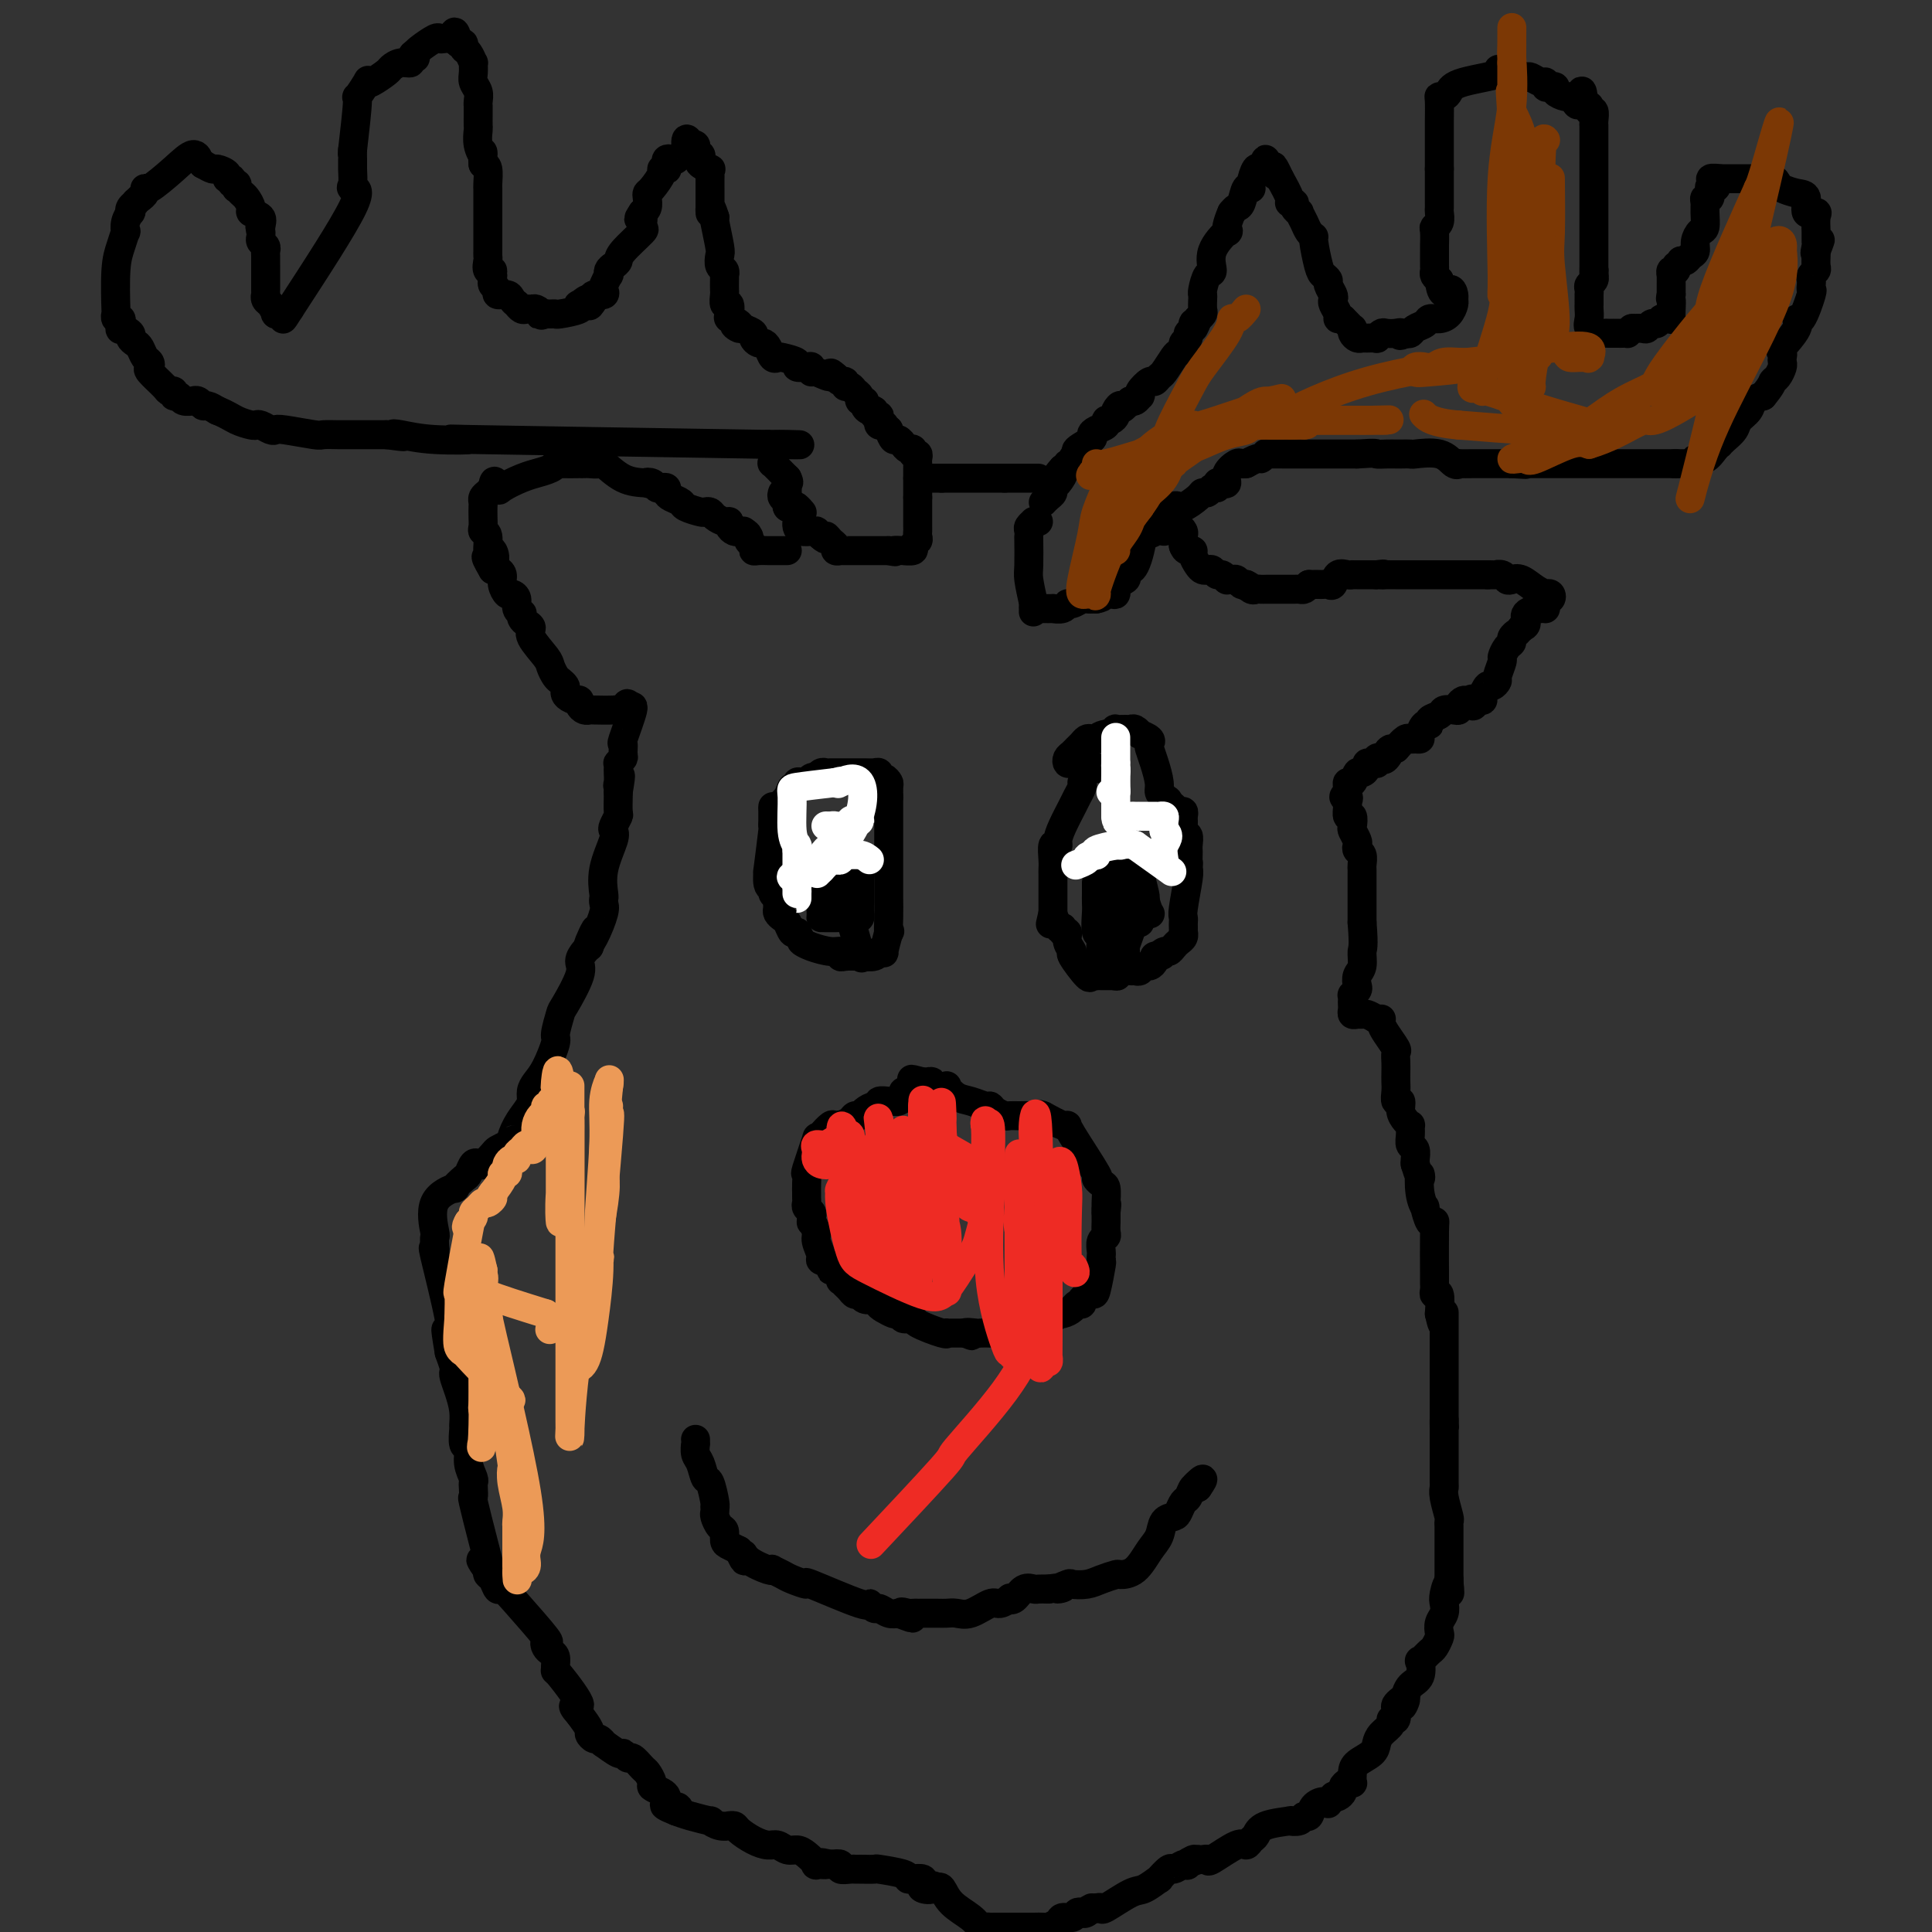 <svg viewBox='0 0 400 400' version='1.1' xmlns='http://www.w3.org/2000/svg' xmlns:xlink='http://www.w3.org/1999/xlink'><rect x="0" y="0" width="400" height="400" fill="#333333" stroke="none"/><g fill='none' stroke='#000000' stroke-width='6' stroke-linecap='round' stroke-linejoin='round'><path d='M162,102c-0.119,0.339 -0.238,0.677 0,1c0.238,0.323 0.834,0.629 1,1c0.166,0.371 -0.099,0.806 0,1c0.099,0.194 0.562,0.146 1,0c0.438,-0.146 0.851,-0.389 1,0c0.149,0.389 0.034,1.411 0,2c-0.034,0.589 0.014,0.746 0,1c-0.014,0.254 -0.091,0.604 0,1c0.091,0.396 0.349,0.837 1,1c0.651,0.163 1.694,0.046 2,0c0.306,-0.046 -0.124,-0.023 0,0c0.124,0.023 0.803,0.045 1,0c0.197,-0.045 -0.086,-0.156 0,0c0.086,0.156 0.543,0.578 1,1'/><path d='M170,111c1.421,1.344 0.973,0.202 1,0c0.027,-0.202 0.528,0.534 1,1c0.472,0.466 0.913,0.661 1,1c0.087,0.339 -0.180,0.823 0,1c0.180,0.177 0.809,0.047 1,0c0.191,-0.047 -0.055,-0.013 0,0c0.055,0.013 0.410,0.003 1,0c0.590,-0.003 1.415,-0.001 2,0c0.585,0.001 0.930,0.000 1,0c0.070,-0.000 -0.135,-0.000 0,0c0.135,0.000 0.610,0.000 1,0c0.390,-0.000 0.696,-0.000 1,0c0.304,0.000 0.606,0.000 1,0c0.394,-0.000 0.879,-0.000 1,0c0.121,0.000 -0.121,0.000 0,0c0.121,-0.000 0.606,-0.000 1,0c0.394,0.000 0.697,0.000 1,0'/><path d='M184,114c2.262,0.463 0.917,0.121 1,0c0.083,-0.121 1.595,-0.021 2,0c0.405,0.021 -0.298,-0.036 0,0c0.298,0.036 1.596,0.164 2,0c0.404,-0.164 -0.088,-0.621 0,-1c0.088,-0.379 0.756,-0.681 1,-1c0.244,-0.319 0.065,-0.653 0,-1c-0.065,-0.347 -0.018,-0.705 0,-1c0.018,-0.295 0.005,-0.527 0,-1c-0.005,-0.473 -0.001,-1.188 0,-2c0.001,-0.812 0.000,-1.723 0,-2c-0.000,-0.277 -0.000,0.079 0,0c0.000,-0.079 0.000,-0.594 0,-1c-0.000,-0.406 -0.000,-0.703 0,-1'/><path d='M190,103c0.000,-1.554 0.000,-0.940 0,-1c-0.000,-0.060 -0.000,-0.793 0,-1c0.000,-0.207 0.000,0.113 0,0c-0.000,-0.113 -0.000,-0.660 0,-1c0.000,-0.340 0.001,-0.473 0,-1c-0.001,-0.527 -0.004,-1.446 0,-2c0.004,-0.554 0.016,-0.741 0,-1c-0.016,-0.259 -0.060,-0.590 0,-1c0.060,-0.410 0.222,-0.898 0,-1c-0.222,-0.102 -0.830,0.183 -1,0c-0.170,-0.183 0.099,-0.832 0,-1c-0.099,-0.168 -0.565,0.147 -1,0c-0.435,-0.147 -0.837,-0.756 -1,-1c-0.163,-0.244 -0.085,-0.123 0,0c0.085,0.123 0.177,0.250 0,0c-0.177,-0.250 -0.625,-0.875 -1,-1c-0.375,-0.125 -0.679,0.250 -1,0c-0.321,-0.250 -0.661,-1.125 -1,-2'/><path d='M184,89c-1.171,-0.997 -1.097,-0.989 -1,-1c0.097,-0.011 0.218,-0.040 0,0c-0.218,0.040 -0.776,0.150 -1,0c-0.224,-0.150 -0.115,-0.561 0,-1c0.115,-0.439 0.237,-0.905 0,-1c-0.237,-0.095 -0.833,0.181 -1,0c-0.167,-0.181 0.095,-0.818 0,-1c-0.095,-0.182 -0.546,0.092 -1,0c-0.454,-0.092 -0.909,-0.549 -1,-1c-0.091,-0.451 0.183,-0.895 0,-1c-0.183,-0.105 -0.824,0.131 -1,0c-0.176,-0.131 0.111,-0.627 0,-1c-0.111,-0.373 -0.621,-0.621 -1,-1c-0.379,-0.379 -0.626,-0.889 -1,-1c-0.374,-0.111 -0.873,0.176 -1,0c-0.127,-0.176 0.120,-0.817 0,-1c-0.120,-0.183 -0.606,0.090 -1,0c-0.394,-0.090 -0.697,-0.545 -1,-1'/><path d='M173,78c-1.763,-1.637 -0.670,-0.229 -1,0c-0.330,0.229 -2.083,-0.723 -3,-1c-0.917,-0.277 -0.999,0.119 -1,0c-0.001,-0.119 0.080,-0.754 0,-1c-0.080,-0.246 -0.322,-0.105 -1,0c-0.678,0.105 -1.792,0.173 -2,0c-0.208,-0.173 0.491,-0.589 0,-1c-0.491,-0.411 -2.173,-0.818 -3,-1c-0.827,-0.182 -0.799,-0.139 -1,0c-0.201,0.139 -0.633,0.374 -1,0c-0.367,-0.374 -0.671,-1.357 -1,-2c-0.329,-0.643 -0.682,-0.946 -1,-1c-0.318,-0.054 -0.601,0.140 -1,0c-0.399,-0.140 -0.915,-0.615 -1,-1c-0.085,-0.385 0.261,-0.682 0,-1c-0.261,-0.318 -1.131,-0.659 -2,-1'/><path d='M154,68c-3.198,-1.501 -1.693,-0.252 -1,0c0.693,0.252 0.574,-0.491 0,-1c-0.574,-0.509 -1.604,-0.784 -2,-1c-0.396,-0.216 -0.159,-0.371 0,-1c0.159,-0.629 0.239,-1.730 0,-2c-0.239,-0.270 -0.796,0.292 -1,0c-0.204,-0.292 -0.055,-1.436 0,-2c0.055,-0.564 0.016,-0.547 0,-1c-0.016,-0.453 -0.008,-1.377 0,-2c0.008,-0.623 0.016,-0.944 0,-1c-0.016,-0.056 -0.056,0.154 0,0c0.056,-0.154 0.207,-0.672 0,-1c-0.207,-0.328 -0.774,-0.466 -1,-1c-0.226,-0.534 -0.112,-1.463 0,-2c0.112,-0.537 0.223,-0.683 0,-2c-0.223,-1.317 -0.778,-3.805 -1,-5c-0.222,-1.195 -0.111,-1.098 0,-1'/><path d='M148,45c-1.155,-3.737 -1.041,-1.579 -1,-1c0.041,0.579 0.011,-0.421 0,-1c-0.011,-0.579 -0.003,-0.736 0,-1c0.003,-0.264 0.001,-0.634 0,-1c-0.001,-0.366 -0.001,-0.729 0,-1c0.001,-0.271 0.002,-0.450 0,-1c-0.002,-0.550 -0.008,-1.471 0,-2c0.008,-0.529 0.030,-0.666 0,-1c-0.030,-0.334 -0.112,-0.864 0,-1c0.112,-0.136 0.419,0.122 0,0c-0.419,-0.122 -1.562,-0.624 -2,-1c-0.438,-0.376 -0.169,-0.626 0,-1c0.169,-0.374 0.239,-0.871 0,-1c-0.239,-0.129 -0.786,0.110 -1,0c-0.214,-0.110 -0.096,-0.568 0,-1c0.096,-0.432 0.170,-0.838 0,-1c-0.170,-0.162 -0.585,-0.081 -1,0'/><path d='M143,30c-1.029,-2.349 -1.103,-0.721 -1,0c0.103,0.721 0.381,0.536 0,1c-0.381,0.464 -1.423,1.578 -2,2c-0.577,0.422 -0.689,0.152 -1,0c-0.311,-0.152 -0.820,-0.184 -1,0c-0.180,0.184 -0.033,0.586 0,1c0.033,0.414 -0.050,0.839 0,1c0.050,0.161 0.234,0.057 0,0c-0.234,-0.057 -0.886,-0.066 -1,0c-0.114,0.066 0.310,0.206 0,1c-0.310,0.794 -1.355,2.241 -2,3c-0.645,0.759 -0.891,0.830 -1,1c-0.109,0.170 -0.081,0.437 0,1c0.081,0.563 0.214,1.421 0,2c-0.214,0.579 -0.775,0.880 -1,1c-0.225,0.120 -0.112,0.060 0,0'/><path d='M133,44c-1.531,2.272 -0.357,0.951 0,1c0.357,0.049 -0.103,1.466 0,2c0.103,0.534 0.770,0.184 0,1c-0.770,0.816 -2.977,2.797 -4,4c-1.023,1.203 -0.862,1.627 -1,2c-0.138,0.373 -0.577,0.695 -1,1c-0.423,0.305 -0.832,0.592 -1,1c-0.168,0.408 -0.096,0.936 0,1c0.096,0.064 0.214,-0.337 0,0c-0.214,0.337 -0.762,1.414 -1,2c-0.238,0.586 -0.167,0.683 0,1c0.167,0.317 0.430,0.855 0,1c-0.430,0.145 -1.551,-0.101 -2,0c-0.449,0.101 -0.224,0.551 0,1'/><path d='M123,62c-1.657,2.721 -0.798,0.523 -1,0c-0.202,-0.523 -1.465,0.631 -2,1c-0.535,0.369 -0.342,-0.045 0,0c0.342,0.045 0.835,0.548 0,1c-0.835,0.452 -2.997,0.853 -4,1c-1.003,0.147 -0.847,0.040 -1,0c-0.153,-0.040 -0.615,-0.011 -1,0c-0.385,0.011 -0.692,0.006 -1,0'/><path d='M113,65c-1.726,0.525 -1.039,0.338 -1,0c0.039,-0.338 -0.568,-0.827 -1,-1c-0.432,-0.173 -0.689,-0.032 -1,0c-0.311,0.032 -0.675,-0.047 -1,0c-0.325,0.047 -0.611,0.219 -1,0c-0.389,-0.219 -0.883,-0.828 -1,-1c-0.117,-0.172 0.141,0.095 0,0c-0.141,-0.095 -0.683,-0.550 -1,-1c-0.317,-0.450 -0.411,-0.895 -1,-1c-0.589,-0.105 -1.675,0.131 -2,0c-0.325,-0.131 0.109,-0.627 0,-1c-0.109,-0.373 -0.761,-0.622 -1,-1c-0.239,-0.378 -0.064,-0.885 0,-1c0.064,-0.115 0.017,0.161 0,0c-0.017,-0.161 -0.005,-0.760 0,-1c0.005,-0.240 0.002,-0.120 0,0'/><path d='M102,57c-1.641,-1.493 -0.244,-1.227 0,-1c0.244,0.227 -0.667,0.415 -1,0c-0.333,-0.415 -0.089,-1.434 0,-2c0.089,-0.566 0.024,-0.681 0,-1c-0.024,-0.319 -0.006,-0.843 0,-1c0.006,-0.157 0.002,0.053 0,0c-0.002,-0.053 -0.000,-0.368 0,-1c0.000,-0.632 0.000,-1.580 0,-2c-0.000,-0.420 -0.000,-0.312 0,-1c0.000,-0.688 0.000,-2.172 0,-3c-0.000,-0.828 0.000,-0.999 0,-1c-0.000,-0.001 -0.000,0.168 0,0c0.000,-0.168 0.000,-0.672 0,-1c-0.000,-0.328 -0.000,-0.481 0,-1c0.000,-0.519 0.001,-1.403 0,-2c-0.001,-0.597 -0.003,-0.906 0,-1c0.003,-0.094 0.011,0.026 0,0c-0.011,-0.026 -0.041,-0.199 0,-1c0.041,-0.801 0.155,-2.229 0,-3c-0.155,-0.771 -0.577,-0.886 -1,-1'/><path d='M100,34c-0.249,-3.936 0.130,-2.277 0,-2c-0.130,0.277 -0.767,-0.829 -1,-2c-0.233,-1.171 -0.063,-2.409 0,-3c0.063,-0.591 0.017,-0.536 0,-1c-0.017,-0.464 -0.005,-1.447 0,-2c0.005,-0.553 0.002,-0.676 0,-1c-0.002,-0.324 -0.004,-0.849 0,-1c0.004,-0.151 0.015,0.073 0,0c-0.015,-0.073 -0.057,-0.444 0,-1c0.057,-0.556 0.212,-1.296 0,-2c-0.212,-0.704 -0.792,-1.372 -1,-2c-0.208,-0.628 -0.046,-1.215 0,-2c0.046,-0.785 -0.025,-1.769 0,-2c0.025,-0.231 0.148,0.292 0,0c-0.148,-0.292 -0.565,-1.398 -1,-2c-0.435,-0.602 -0.886,-0.701 -1,-1c-0.114,-0.299 0.110,-0.800 0,-1c-0.110,-0.200 -0.555,-0.100 -1,0'/><path d='M95,9c-1.028,-4.095 -1.100,-1.831 -1,-1c0.100,0.831 0.370,0.229 0,0c-0.370,-0.229 -1.381,-0.086 -2,0c-0.619,0.086 -0.846,0.116 -1,0c-0.154,-0.116 -0.234,-0.377 -1,0c-0.766,0.377 -2.219,1.394 -3,2c-0.781,0.606 -0.891,0.803 -1,1'/><path d='M86,11c-1.325,0.553 -0.138,0.936 0,1c0.138,0.064 -0.773,-0.191 -1,0c-0.227,0.191 0.230,0.829 0,1c-0.230,0.171 -1.148,-0.125 -2,0c-0.852,0.125 -1.638,0.671 -2,1c-0.362,0.329 -0.301,0.440 -1,1c-0.699,0.560 -2.158,1.568 -3,2c-0.842,0.432 -1.065,0.287 -1,0c0.065,-0.287 0.420,-0.716 0,0c-0.420,0.716 -1.613,2.577 -2,3c-0.387,0.423 0.032,-0.594 0,1c-0.032,1.594 -0.516,5.797 -1,10'/><path d='M73,31c-0.152,1.790 -0.031,0.766 0,1c0.031,0.234 -0.028,1.726 0,3c0.028,1.274 0.141,2.331 0,3c-0.141,0.669 -0.538,0.949 0,1c0.538,0.051 2.011,-0.128 0,4c-2.011,4.128 -7.505,12.564 -13,21'/><path d='M60,64c-2.193,3.478 -1.175,1.675 -1,1c0.175,-0.675 -0.491,-0.220 -1,0c-0.509,0.220 -0.860,0.206 -1,0c-0.140,-0.206 -0.070,-0.603 0,-1'/><path d='M57,64c-0.630,-0.183 -0.705,-0.640 -1,-1c-0.295,-0.360 -0.811,-0.621 -1,-1c-0.189,-0.379 -0.051,-0.875 0,-1c0.051,-0.125 0.014,0.121 0,0c-0.014,-0.121 -0.004,-0.610 0,-1c0.004,-0.390 0.001,-0.681 0,-1c-0.001,-0.319 -0.000,-0.667 0,-1c0.000,-0.333 -0.000,-0.653 0,-1c0.000,-0.347 0.001,-0.723 0,-1c-0.001,-0.277 -0.004,-0.455 0,-1c0.004,-0.545 0.015,-1.455 0,-2c-0.015,-0.545 -0.057,-0.723 0,-1c0.057,-0.277 0.211,-0.651 0,-1c-0.211,-0.349 -0.788,-0.671 -1,-1c-0.212,-0.329 -0.061,-0.665 0,-1c0.061,-0.335 0.030,-0.667 0,-1'/><path d='M54,48c-0.455,-2.443 -0.093,-0.552 0,0c0.093,0.552 -0.083,-0.237 0,-1c0.083,-0.763 0.426,-1.499 0,-2c-0.426,-0.501 -1.620,-0.765 -2,-1c-0.380,-0.235 0.056,-0.440 0,-1c-0.056,-0.560 -0.602,-1.475 -1,-2c-0.398,-0.525 -0.647,-0.662 -1,-1c-0.353,-0.338 -0.812,-0.879 -1,-1c-0.188,-0.121 -0.107,0.179 0,0c0.107,-0.179 0.241,-0.835 0,-1c-0.241,-0.165 -0.856,0.162 -1,0c-0.144,-0.162 0.183,-0.813 0,-1c-0.183,-0.187 -0.878,0.091 -1,0c-0.122,-0.091 0.328,-0.550 0,-1c-0.328,-0.450 -1.434,-0.890 -2,-1c-0.566,-0.110 -0.590,0.112 -1,0c-0.410,-0.112 -1.205,-0.556 -2,-1'/><path d='M42,34c-2.067,-2.301 -1.233,-1.052 -1,-1c0.233,0.052 -0.133,-1.093 -1,-1c-0.867,0.093 -2.235,1.426 -4,3c-1.765,1.574 -3.927,3.391 -5,4c-1.073,0.609 -1.058,0.010 -1,0c0.058,-0.010 0.159,0.569 0,1c-0.159,0.431 -0.580,0.716 -1,1'/><path d='M29,41c-1.869,1.576 -1.040,1.016 -1,1c0.040,-0.016 -0.707,0.512 -1,1c-0.293,0.488 -0.130,0.938 0,1c0.130,0.062 0.228,-0.262 0,0c-0.228,0.262 -0.783,1.111 -1,2c-0.217,0.889 -0.097,1.819 0,2c0.097,0.181 0.170,-0.387 0,0c-0.170,0.387 -0.582,1.729 -1,3c-0.418,1.271 -0.840,2.469 -1,5c-0.160,2.531 -0.057,6.394 0,8c0.057,1.606 0.067,0.956 0,1c-0.067,0.044 -0.210,0.781 0,1c0.210,0.219 0.774,-0.080 1,0c0.226,0.080 0.113,0.540 0,1'/><path d='M25,67c0.030,1.880 -0.395,1.080 0,1c0.395,-0.080 1.611,0.560 2,1c0.389,0.440 -0.050,0.681 0,1c0.050,0.319 0.589,0.716 1,1c0.411,0.284 0.696,0.455 1,1c0.304,0.545 0.628,1.463 1,2c0.372,0.537 0.792,0.694 1,1c0.208,0.306 0.203,0.760 0,1c-0.203,0.240 -0.605,0.264 0,1c0.605,0.736 2.218,2.182 3,3c0.782,0.818 0.733,1.008 1,1c0.267,-0.008 0.850,-0.212 1,0c0.150,0.212 -0.132,0.842 0,1c0.132,0.158 0.679,-0.155 1,0c0.321,0.155 0.415,0.778 1,1c0.585,0.222 1.662,0.045 2,0c0.338,-0.045 -0.061,0.043 0,0c0.061,-0.043 0.583,-0.218 1,0c0.417,0.218 0.728,0.828 1,1c0.272,0.172 0.506,-0.094 1,0c0.494,0.094 1.247,0.547 2,1'/><path d='M45,85c2.130,0.858 2.956,1.501 4,2c1.044,0.499 2.308,0.852 3,1c0.692,0.148 0.814,0.091 1,0c0.186,-0.091 0.435,-0.217 1,0c0.565,0.217 1.445,0.776 2,1c0.555,0.224 0.786,0.113 1,0c0.214,-0.113 0.411,-0.226 2,0c1.589,0.226 4.570,0.793 6,1c1.430,0.207 1.310,0.056 2,0c0.690,-0.056 2.192,-0.015 3,0c0.808,0.015 0.924,0.004 2,0c1.076,-0.004 3.111,-0.001 4,0c0.889,0.001 0.630,0.000 1,0c0.370,-0.000 1.369,-0.000 2,0c0.631,0.000 0.895,0.000 1,0c0.105,-0.000 0.053,-0.000 0,0'/><path d='M80,90c5.877,0.790 3.071,0.263 2,0c-1.071,-0.263 -0.406,-0.264 1,0c1.406,0.264 3.552,0.792 7,1c3.448,0.208 8.198,0.094 7,0c-1.198,-0.094 -8.342,-0.170 1,0c9.342,0.170 35.171,0.585 61,1'/><path d='M159,92c12.448,0.262 4.068,-0.083 1,0c-3.068,0.083 -0.824,0.595 0,1c0.824,0.405 0.227,0.704 0,1c-0.227,0.296 -0.086,0.590 0,1c0.086,0.410 0.116,0.935 0,1c-0.116,0.065 -0.377,-0.329 0,0c0.377,0.329 1.394,1.380 2,2c0.606,0.620 0.803,0.810 1,1'/><path d='M163,99c0.619,1.245 0.166,0.859 0,1c-0.166,0.141 -0.044,0.811 0,1c0.044,0.189 0.011,-0.103 0,0c-0.011,0.103 0.000,0.602 0,1c-0.000,0.398 -0.011,0.694 0,1c0.011,0.306 0.045,0.622 0,1c-0.045,0.378 -0.170,0.820 0,1c0.170,0.180 0.633,0.100 1,0c0.367,-0.100 0.637,-0.219 1,0c0.363,0.219 0.818,0.777 1,1c0.182,0.223 0.091,0.112 0,0'/><path d='M215,108c-0.453,0.025 -0.906,0.049 -1,0c-0.094,-0.049 0.171,-0.172 0,0c-0.171,0.172 -0.778,0.637 -1,1c-0.222,0.363 -0.060,0.623 0,1c0.060,0.377 0.019,0.872 0,1c-0.019,0.128 -0.015,-0.110 0,1c0.015,1.110 0.043,3.568 0,5c-0.043,1.432 -0.155,1.838 0,3c0.155,1.162 0.578,3.081 1,5'/><path d='M214,125c-0.140,2.856 0.009,1.498 0,1c-0.009,-0.498 -0.176,-0.134 0,0c0.176,0.134 0.695,0.037 1,0c0.305,-0.037 0.397,-0.014 1,0c0.603,0.014 1.719,0.019 2,0c0.281,-0.019 -0.272,-0.061 0,0c0.272,0.061 1.367,0.227 2,0c0.633,-0.227 0.802,-0.845 1,-1c0.198,-0.155 0.424,0.154 1,0c0.576,-0.154 1.501,-0.772 2,-1c0.499,-0.228 0.571,-0.065 1,0c0.429,0.065 1.214,0.033 2,0'/><path d='M227,124c2.132,-0.378 0.962,-0.822 1,-1c0.038,-0.178 1.286,-0.089 2,0c0.714,0.089 0.895,0.179 1,0c0.105,-0.179 0.132,-0.626 0,-1c-0.132,-0.374 -0.425,-0.674 0,-1c0.425,-0.326 1.567,-0.677 2,-1c0.433,-0.323 0.158,-0.617 0,-1c-0.158,-0.383 -0.198,-0.856 0,-1c0.198,-0.144 0.634,0.041 1,0c0.366,-0.041 0.661,-0.309 1,-1c0.339,-0.691 0.721,-1.807 1,-3c0.279,-1.193 0.456,-2.463 1,-3c0.544,-0.537 1.455,-0.340 2,-1c0.545,-0.660 0.724,-2.178 1,-3c0.276,-0.822 0.650,-0.949 1,-1c0.350,-0.051 0.675,-0.025 1,0'/><path d='M242,106c2.490,-2.716 1.216,-0.508 1,0c-0.216,0.508 0.625,-0.686 1,-1c0.375,-0.314 0.285,0.252 1,0c0.715,-0.252 2.234,-1.320 3,-2c0.766,-0.680 0.779,-0.970 1,-1c0.221,-0.030 0.650,0.202 1,0c0.350,-0.202 0.620,-0.837 1,-1c0.380,-0.163 0.871,0.147 1,0c0.129,-0.147 -0.102,-0.751 0,-1c0.102,-0.249 0.538,-0.144 1,0c0.462,0.144 0.950,0.326 1,0c0.050,-0.326 -0.337,-1.159 0,-2c0.337,-0.841 1.398,-1.688 2,-2c0.602,-0.312 0.743,-0.089 1,0c0.257,0.089 0.628,0.045 1,0'/><path d='M258,96c3.092,-1.713 2.822,-0.995 3,-1c0.178,-0.005 0.804,-0.733 1,-1c0.196,-0.267 -0.037,-0.071 0,0c0.037,0.071 0.345,0.019 1,0c0.655,-0.019 1.657,-0.005 3,0c1.343,0.005 3.027,0.001 4,0c0.973,-0.001 1.234,-0.000 1,0c-0.234,0.000 -0.963,0.000 0,0c0.963,-0.000 3.619,-0.000 5,0c1.381,0.000 1.487,0.000 2,0c0.513,-0.000 1.432,-0.000 2,0c0.568,0.000 0.784,0.000 1,0'/><path d='M281,94c4.373,-0.309 3.806,-0.083 4,0c0.194,0.083 1.147,0.023 2,0c0.853,-0.023 1.604,-0.008 2,0c0.396,0.008 0.438,0.010 1,0c0.562,-0.010 1.644,-0.031 2,0c0.356,0.031 -0.012,0.113 1,0c1.012,-0.113 3.406,-0.423 5,0c1.594,0.423 2.388,1.577 3,2c0.612,0.423 1.041,0.113 1,0c-0.041,-0.113 -0.551,-0.030 0,0c0.551,0.030 2.165,0.008 3,0c0.835,-0.008 0.892,-0.002 1,0c0.108,0.002 0.266,0.001 1,0c0.734,-0.001 2.044,-0.000 3,0c0.956,0.000 1.559,0.000 2,0c0.441,-0.000 0.721,-0.000 1,0'/><path d='M313,96c5.149,0.309 2.021,0.083 1,0c-1.021,-0.083 0.065,-0.022 1,0c0.935,0.022 1.717,0.006 2,0c0.283,-0.006 0.065,-0.002 2,0c1.935,0.002 6.023,0.000 8,0c1.977,-0.000 1.842,-0.000 2,0c0.158,0.000 0.609,0.000 1,0c0.391,-0.000 0.722,-0.000 1,0c0.278,0.000 0.501,0.000 1,0c0.499,-0.000 1.272,-0.000 2,0c0.728,0.000 1.410,0.000 2,0c0.590,-0.000 1.087,-0.000 2,0c0.913,0.000 2.241,0.000 3,0c0.759,-0.000 0.949,-0.000 1,0c0.051,0.000 -0.038,0.000 0,0c0.038,-0.000 0.203,-0.000 1,0c0.797,0.000 2.228,0.000 3,0c0.772,-0.000 0.886,-0.000 1,0'/><path d='M347,96c5.170,-0.001 1.097,-0.005 0,0c-1.097,0.005 0.784,0.017 2,0c1.216,-0.017 1.768,-0.064 2,0c0.232,0.064 0.143,0.237 0,0c-0.143,-0.237 -0.340,-0.886 0,-1c0.340,-0.114 1.217,0.307 2,0c0.783,-0.307 1.471,-1.342 2,-2c0.529,-0.658 0.900,-0.939 1,-1c0.100,-0.061 -0.071,0.097 0,0c0.071,-0.097 0.386,-0.449 1,-1c0.614,-0.551 1.529,-1.299 2,-2c0.471,-0.701 0.497,-1.353 1,-2c0.503,-0.647 1.481,-1.290 2,-2c0.519,-0.710 0.577,-1.489 1,-2c0.423,-0.511 1.212,-0.756 2,-1'/><path d='M365,82c1.956,-2.350 1.844,-2.723 2,-3c0.156,-0.277 0.578,-0.456 1,-1c0.422,-0.544 0.842,-1.453 1,-2c0.158,-0.547 0.054,-0.734 0,-1c-0.054,-0.266 -0.057,-0.612 0,-1c0.057,-0.388 0.175,-0.817 0,-1c-0.175,-0.183 -0.642,-0.120 0,-1c0.642,-0.880 2.393,-2.704 3,-4c0.607,-1.296 0.072,-2.063 0,-2c-0.072,0.063 0.321,0.956 1,0c0.679,-0.956 1.645,-3.762 2,-5c0.355,-1.238 0.099,-0.909 0,-1c-0.099,-0.091 -0.041,-0.601 0,-1c0.041,-0.399 0.063,-0.688 0,-1c-0.063,-0.312 -0.213,-0.647 0,-1c0.213,-0.353 0.789,-0.723 1,-1c0.211,-0.277 0.057,-0.459 0,-1c-0.057,-0.541 -0.016,-1.440 0,-2c0.016,-0.560 0.008,-0.780 0,-1'/><path d='M376,52c1.702,-4.591 0.455,-1.069 0,0c-0.455,1.069 -0.120,-0.317 0,-1c0.120,-0.683 0.024,-0.664 0,-1c-0.024,-0.336 0.023,-1.029 0,-2c-0.023,-0.971 -0.116,-2.221 0,-3c0.116,-0.779 0.441,-1.087 0,-1c-0.441,0.087 -1.648,0.571 -2,0c-0.352,-0.571 0.153,-2.195 0,-3c-0.153,-0.805 -0.962,-0.790 -2,-1c-1.038,-0.210 -2.303,-0.645 -3,-1c-0.697,-0.355 -0.825,-0.631 -1,-1c-0.175,-0.369 -0.398,-0.831 -1,-1c-0.602,-0.169 -1.584,-0.045 -2,0c-0.416,0.045 -0.266,0.012 -1,0c-0.734,-0.012 -2.351,-0.003 -4,0c-1.649,0.003 -3.328,0.001 -4,0c-0.672,-0.001 -0.336,-0.000 0,0'/><path d='M356,37c-3.027,-0.451 -1.595,0.423 -1,1c0.595,0.577 0.352,0.858 0,1c-0.352,0.142 -0.812,0.146 -1,0c-0.188,-0.146 -0.103,-0.441 0,0c0.103,0.441 0.224,1.617 0,2c-0.224,0.383 -0.795,-0.029 -1,0c-0.205,0.029 -0.045,0.497 0,1c0.045,0.503 -0.026,1.042 0,2c0.026,0.958 0.147,2.337 0,3c-0.147,0.663 -0.564,0.612 -1,1c-0.436,0.388 -0.890,1.214 -1,2c-0.110,0.786 0.125,1.530 0,2c-0.125,0.470 -0.611,0.665 -1,1c-0.389,0.335 -0.683,0.810 -1,1c-0.317,0.190 -0.659,0.095 -1,0'/><path d='M348,54c-1.480,2.791 -1.181,1.268 -1,1c0.181,-0.268 0.245,0.719 0,1c-0.245,0.281 -0.798,-0.143 -1,0c-0.202,0.143 -0.054,0.853 0,1c0.054,0.147 0.015,-0.268 0,0c-0.015,0.268 -0.004,1.219 0,2c0.004,0.781 0.002,1.390 0,2'/><path d='M346,61c-0.310,1.221 -0.086,0.772 0,1c0.086,0.228 0.034,1.132 0,2c-0.034,0.868 -0.051,1.701 0,2c0.051,0.299 0.168,0.065 0,0c-0.168,-0.065 -0.623,0.039 -1,0c-0.377,-0.039 -0.677,-0.221 -1,0c-0.323,0.221 -0.668,0.844 -1,1c-0.332,0.156 -0.650,-0.154 -1,0c-0.350,0.154 -0.733,0.773 -1,1c-0.267,0.227 -0.418,0.061 -1,0c-0.582,-0.061 -1.595,-0.017 -2,0c-0.405,0.017 -0.203,0.009 0,0'/><path d='M338,68c-1.415,1.309 -0.953,1.083 -1,1c-0.047,-0.083 -0.604,-0.022 -1,0c-0.396,0.022 -0.631,0.006 -1,0c-0.369,-0.006 -0.871,-0.001 -1,0c-0.129,0.001 0.116,-0.002 0,0c-0.116,0.002 -0.591,0.009 -1,0c-0.409,-0.009 -0.751,-0.033 -1,0c-0.249,0.033 -0.407,0.125 -1,0c-0.593,-0.125 -1.623,-0.467 -2,-1c-0.377,-0.533 -0.101,-1.257 0,-2c0.101,-0.743 0.027,-1.505 0,-2c-0.027,-0.495 -0.007,-0.724 0,-1c0.007,-0.276 0.001,-0.599 0,-1c-0.001,-0.401 0.004,-0.881 0,-1c-0.004,-0.119 -0.015,0.122 0,0c0.015,-0.122 0.057,-0.607 0,-1c-0.057,-0.393 -0.211,-0.693 0,-1c0.211,-0.307 0.788,-0.621 1,-1c0.212,-0.379 0.061,-0.823 0,-1c-0.061,-0.177 -0.030,-0.089 0,0'/><path d='M330,57c0.155,-1.978 0.041,-1.422 0,-1c-0.041,0.422 -0.011,0.712 0,-1c0.011,-1.712 0.003,-5.426 0,-7c-0.003,-1.574 -0.001,-1.009 0,-2c0.001,-0.991 0.000,-3.539 0,-5c-0.000,-1.461 -0.000,-1.834 0,-3c0.000,-1.166 0.000,-3.124 0,-4c-0.000,-0.876 0.000,-0.668 0,-1c-0.000,-0.332 -0.000,-1.203 0,-2c0.000,-0.797 0.000,-1.520 0,-2c-0.000,-0.480 -0.000,-0.719 0,-1c0.000,-0.281 0.001,-0.605 0,-1c-0.001,-0.395 -0.004,-0.861 0,-1c0.004,-0.139 0.015,0.050 0,0c-0.015,-0.050 -0.056,-0.339 0,-1c0.056,-0.661 0.208,-1.694 0,-2c-0.208,-0.306 -0.777,0.114 -1,0c-0.223,-0.114 -0.098,-0.761 0,-1c0.098,-0.239 0.171,-0.068 0,0c-0.171,0.068 -0.585,0.034 -1,0'/><path d='M328,22c-0.490,-5.658 -0.713,-2.303 -1,-1c-0.287,1.303 -0.636,0.556 -1,0c-0.364,-0.556 -0.741,-0.920 -1,-1c-0.259,-0.080 -0.399,0.123 -1,0c-0.601,-0.123 -1.663,-0.573 -2,-1c-0.337,-0.427 0.051,-0.831 0,-1c-0.051,-0.169 -0.542,-0.101 -1,0c-0.458,0.101 -0.882,0.237 -1,0c-0.118,-0.237 0.071,-0.847 0,-1c-0.071,-0.153 -0.400,0.151 -1,0c-0.600,-0.151 -1.470,-0.759 -2,-1c-0.530,-0.241 -0.719,-0.117 -1,0c-0.281,0.117 -0.653,0.228 -1,0c-0.347,-0.228 -0.670,-0.793 -1,-1c-0.330,-0.207 -0.666,-0.056 -1,0c-0.334,0.056 -0.667,0.016 -1,0c-0.333,-0.016 -0.667,-0.008 -1,0'/><path d='M311,15c-2.190,-1.176 0.835,-0.616 0,0c-0.835,0.616 -5.530,1.289 -8,2c-2.470,0.711 -2.714,1.459 -3,2c-0.286,0.541 -0.612,0.875 -1,1c-0.388,0.125 -0.836,0.040 -1,0c-0.164,-0.040 -0.044,-0.036 0,1c0.044,1.036 0.012,3.104 0,4c-0.012,0.896 -0.003,0.620 0,1c0.003,0.380 0.001,1.415 0,2c-0.001,0.585 -0.000,0.720 0,1c0.000,0.280 0.000,0.705 0,1c-0.000,0.295 -0.000,0.461 0,1c0.000,0.539 0.000,1.453 0,2c-0.000,0.547 -0.000,0.728 0,1c0.000,0.272 0.000,0.636 0,1'/><path d='M298,35c-0.000,2.114 -0.000,0.400 0,0c0.000,-0.400 0.000,0.513 0,1c-0.000,0.487 -0.000,0.549 0,1c0.000,0.451 0.001,1.290 0,2c-0.001,0.710 -0.004,1.290 0,2c0.004,0.710 0.015,1.550 0,2c-0.015,0.450 -0.057,0.509 0,1c0.057,0.491 0.211,1.413 0,2c-0.211,0.587 -0.789,0.840 -1,1c-0.211,0.160 -0.057,0.228 0,1c0.057,0.772 0.015,2.248 0,3c-0.015,0.752 -0.004,0.779 0,1c0.004,0.221 0.000,0.637 0,1c-0.000,0.363 0.003,0.675 0,1c-0.003,0.325 -0.011,0.665 0,1c0.011,0.335 0.041,0.667 0,1c-0.041,0.333 -0.155,0.667 0,1c0.155,0.333 0.577,0.667 1,1'/><path d='M298,58c0.392,3.964 1.371,2.375 2,2c0.629,-0.375 0.909,0.464 1,1c0.091,0.536 -0.007,0.770 0,1c0.007,0.230 0.119,0.457 0,1c-0.119,0.543 -0.469,1.402 -1,2c-0.531,0.598 -1.241,0.934 -2,1c-0.759,0.066 -1.565,-0.140 -2,0c-0.435,0.140 -0.498,0.625 -1,1c-0.502,0.375 -1.443,0.639 -2,1c-0.557,0.361 -0.731,0.817 -1,1c-0.269,0.183 -0.635,0.091 -1,0'/><path d='M291,69c-1.742,0.929 -1.098,0.253 -1,0c0.098,-0.253 -0.350,-0.082 -1,0c-0.650,0.082 -1.501,0.075 -2,0c-0.499,-0.075 -0.644,-0.216 -1,0c-0.356,0.216 -0.921,0.791 -1,1c-0.079,0.209 0.329,0.053 0,0c-0.329,-0.053 -1.395,-0.004 -2,0c-0.605,0.004 -0.750,-0.037 -1,0c-0.250,0.037 -0.606,0.150 -1,0c-0.394,-0.150 -0.827,-0.565 -1,-1c-0.173,-0.435 -0.088,-0.890 0,-1c0.088,-0.110 0.177,0.124 0,0c-0.177,-0.124 -0.622,-0.607 -1,-1c-0.378,-0.393 -0.689,-0.697 -1,-1'/><path d='M278,66c-1.016,-0.587 -1.056,-0.054 -1,0c0.056,0.054 0.207,-0.370 0,-1c-0.207,-0.630 -0.773,-1.464 -1,-2c-0.227,-0.536 -0.117,-0.774 0,-1c0.117,-0.226 0.239,-0.442 0,-1c-0.239,-0.558 -0.838,-1.460 -1,-2c-0.162,-0.540 0.115,-0.718 0,-1c-0.115,-0.282 -0.622,-0.666 -1,-1c-0.378,-0.334 -0.626,-0.617 -1,-2c-0.374,-1.383 -0.875,-3.867 -1,-5c-0.125,-1.133 0.125,-0.916 0,-1c-0.125,-0.084 -0.626,-0.470 -1,-1c-0.374,-0.530 -0.621,-1.204 -1,-2c-0.379,-0.796 -0.890,-1.716 -1,-2c-0.110,-0.284 0.182,0.067 0,0c-0.182,-0.067 -0.839,-0.551 -1,-1c-0.161,-0.449 0.173,-0.863 0,-1c-0.173,-0.137 -0.854,0.001 -1,0c-0.146,-0.001 0.244,-0.143 0,-1c-0.244,-0.857 -1.122,-2.428 -2,-4'/><path d='M265,37c-2.193,-4.663 -1.175,-1.821 -1,-1c0.175,0.821 -0.492,-0.378 -1,-1c-0.508,-0.622 -0.857,-0.667 -1,-1c-0.143,-0.333 -0.081,-0.955 0,-1c0.081,-0.045 0.180,0.486 0,1c-0.180,0.514 -0.640,1.011 -1,1c-0.360,-0.011 -0.621,-0.528 -1,0c-0.379,0.528 -0.875,2.102 -1,3c-0.125,0.898 0.121,1.119 0,1c-0.121,-0.119 -0.610,-0.578 -1,0c-0.390,0.578 -0.682,2.194 -1,3c-0.318,0.806 -0.662,0.802 -1,1c-0.338,0.198 -0.669,0.599 -1,1'/><path d='M255,44c-1.050,2.346 -1.174,3.712 -1,4c0.174,0.288 0.645,-0.501 0,0c-0.645,0.501 -2.408,2.291 -3,4c-0.592,1.709 -0.015,3.335 0,4c0.015,0.665 -0.532,0.367 -1,1c-0.468,0.633 -0.856,2.197 -1,3c-0.144,0.803 -0.042,0.846 0,1c0.042,0.154 0.025,0.420 0,1c-0.025,0.580 -0.058,1.475 0,2c0.058,0.525 0.208,0.680 0,1c-0.208,0.320 -0.774,0.806 -1,1c-0.226,0.194 -0.113,0.097 0,0'/><path d='M248,66c-1.327,3.582 -1.144,1.537 -1,1c0.144,-0.537 0.250,0.433 0,1c-0.250,0.567 -0.855,0.730 -1,1c-0.145,0.270 0.169,0.648 0,1c-0.169,0.352 -0.823,0.679 -1,1c-0.177,0.321 0.121,0.635 0,1c-0.121,0.365 -0.663,0.782 -1,1c-0.337,0.218 -0.470,0.239 -1,1c-0.530,0.761 -1.456,2.263 -2,3c-0.544,0.737 -0.706,0.709 -1,1c-0.294,0.291 -0.719,0.900 -1,1c-0.281,0.100 -0.418,-0.309 -1,0c-0.582,0.309 -1.610,1.337 -2,2c-0.390,0.663 -0.143,0.962 0,1c0.143,0.038 0.183,-0.186 0,0c-0.183,0.186 -0.588,0.781 -1,1c-0.412,0.219 -0.832,0.063 -1,0c-0.168,-0.063 -0.084,-0.031 0,0'/><path d='M234,83c-2.555,2.807 -1.943,1.326 -2,1c-0.057,-0.326 -0.784,0.504 -1,1c-0.216,0.496 0.079,0.658 0,1c-0.079,0.342 -0.534,0.866 -1,1c-0.466,0.134 -0.945,-0.120 -1,0c-0.055,0.120 0.313,0.613 0,1c-0.313,0.387 -1.309,0.667 -2,1c-0.691,0.333 -1.079,0.719 -1,1c0.079,0.281 0.625,0.458 0,1c-0.625,0.542 -2.420,1.451 -3,2c-0.580,0.549 0.056,0.739 0,1c-0.056,0.261 -0.802,0.592 -1,1c-0.198,0.408 0.153,0.893 0,1c-0.153,0.107 -0.810,-0.163 -1,0c-0.190,0.163 0.089,0.761 0,1c-0.089,0.239 -0.544,0.120 -1,0'/><path d='M220,97c-2.122,2.284 -0.428,0.993 0,1c0.428,0.007 -0.411,1.312 -1,2c-0.589,0.688 -0.929,0.759 -1,1c-0.071,0.241 0.125,0.652 0,1c-0.125,0.348 -0.572,0.632 -1,1c-0.428,0.368 -0.837,0.819 -1,1c-0.163,0.181 -0.082,0.090 0,0'/><path d='M215,99c-0.447,0.000 -0.893,0.000 -1,0c-0.107,0.000 0.126,0.000 0,0c-0.126,0.000 -0.611,0.000 -1,0c-0.389,0.000 -0.682,0.000 -1,0c-0.318,0.000 -0.663,0.000 -1,0c-0.337,0.000 -0.668,0.000 -1,0c-0.332,0.000 -0.666,0.000 -1,0c-0.334,0.000 -0.667,0.000 -1,0'/><path d='M208,99c-1.266,0.000 -0.930,0.000 -1,0c-0.070,0.000 -0.548,0.000 -1,0c-0.452,0.000 -0.880,0.000 -1,0c-0.120,0.000 0.069,0.000 0,0c-0.069,0.000 -0.396,0.000 -1,0c-0.604,0.000 -1.485,0.000 -2,0c-0.515,0.000 -0.663,0.000 -1,0c-0.337,0.000 -0.864,0.000 -1,0c-0.136,0.000 0.118,0.000 0,0c-0.118,0.000 -0.609,0.000 -1,0c-0.391,-0.000 -0.682,0.000 -1,0c-0.318,0.000 -0.663,0.000 -1,0c-0.337,0.000 -0.668,-0.000 -1,0c-0.332,0.000 -0.666,0.000 -1,0'/><path d='M195,99c-2.211,0.000 -1.237,0.000 -1,0c0.237,0.000 -0.262,0.000 -1,0c-0.738,0.000 -1.713,0.000 -2,0c-0.287,0.000 0.115,0.000 0,0c-0.115,0.000 -0.747,0.000 -1,0c-0.253,0.000 -0.126,0.000 0,0'/><path d='M241,110c0.332,-0.429 0.663,-0.859 1,-1c0.337,-0.141 0.679,0.006 1,0c0.321,-0.006 0.622,-0.167 1,0c0.378,0.167 0.832,0.660 1,1c0.168,0.340 0.048,0.526 0,1c-0.048,0.474 -0.024,1.237 0,2'/><path d='M245,113c0.317,0.854 0.610,0.989 1,1c0.390,0.011 0.878,-0.102 1,0c0.122,0.102 -0.122,0.419 0,1c0.122,0.581 0.610,1.428 1,2c0.390,0.572 0.682,0.870 1,1c0.318,0.130 0.664,0.091 1,0c0.336,-0.091 0.664,-0.235 1,0c0.336,0.235 0.682,0.848 1,1c0.318,0.152 0.610,-0.156 1,0c0.390,0.156 0.878,0.778 1,1c0.122,0.222 -0.122,0.046 0,0c0.122,-0.046 0.610,0.039 1,0c0.390,-0.039 0.682,-0.203 1,0c0.318,0.203 0.662,0.772 1,1c0.338,0.228 0.669,0.114 1,0'/><path d='M258,121c1.964,1.177 0.372,0.119 0,0c-0.372,-0.119 0.474,0.700 1,1c0.526,0.300 0.732,0.080 1,0c0.268,-0.080 0.596,-0.022 1,0c0.404,0.022 0.882,0.006 1,0c0.118,-0.006 -0.123,-0.002 0,0c0.123,0.002 0.610,0.000 1,0c0.390,-0.000 0.682,-0.000 1,0c0.318,0.000 0.663,-0.000 1,0c0.337,0.000 0.668,0.001 1,0c0.332,-0.001 0.666,-0.003 1,0c0.334,0.003 0.667,0.011 1,0c0.333,-0.011 0.667,-0.041 1,0c0.333,0.041 0.667,0.155 1,0c0.333,-0.155 0.667,-0.577 1,-1'/><path d='M271,121c2.190,0.001 1.164,0.002 1,0c-0.164,-0.002 0.532,-0.008 1,0c0.468,0.008 0.706,0.030 1,0c0.294,-0.030 0.643,-0.113 1,0c0.357,0.113 0.722,0.423 1,0c0.278,-0.423 0.470,-1.577 1,-2c0.530,-0.423 1.399,-0.113 2,0c0.601,0.113 0.935,0.030 1,0c0.065,-0.030 -0.137,-0.008 0,0c0.137,0.008 0.615,0.002 1,0c0.385,-0.002 0.678,-0.001 1,0c0.322,0.001 0.674,0.000 1,0c0.326,-0.000 0.626,-0.000 1,0c0.374,0.000 0.821,0.000 1,0c0.179,-0.000 0.089,-0.000 0,0'/><path d='M285,119c2.345,-0.309 1.206,-0.083 1,0c-0.206,0.083 0.520,0.022 1,0c0.480,-0.022 0.715,-0.006 1,0c0.285,0.006 0.619,0.002 1,0c0.381,-0.002 0.807,-0.000 1,0c0.193,0.000 0.151,0.000 1,0c0.849,-0.000 2.588,-0.000 3,0c0.412,0.000 -0.503,0.000 1,0c1.503,-0.000 5.425,-0.000 7,0c1.575,0.000 0.803,0.000 1,0c0.197,-0.000 1.362,-0.000 2,0c0.638,0.000 0.749,0.000 1,0c0.251,-0.000 0.643,-0.000 1,0c0.357,0.000 0.678,0.000 1,0'/><path d='M308,119c3.964,0.016 2.374,0.055 2,0c-0.374,-0.055 0.469,-0.204 1,0c0.531,0.204 0.749,0.762 1,1c0.251,0.238 0.536,0.155 1,0c0.464,-0.155 1.109,-0.382 2,0c0.891,0.382 2.030,1.374 3,2c0.970,0.626 1.773,0.885 2,1c0.227,0.115 -0.121,0.086 0,0c0.121,-0.086 0.712,-0.229 1,0c0.288,0.229 0.273,0.831 0,1c-0.273,0.169 -0.803,-0.096 -1,0c-0.197,0.096 -0.063,0.554 0,1c0.063,0.446 0.053,0.879 0,1c-0.053,0.121 -0.148,-0.071 -1,0c-0.852,0.071 -2.460,0.404 -3,1c-0.540,0.596 -0.011,1.456 0,2c0.011,0.544 -0.494,0.772 -1,1'/><path d='M315,130c-1.091,1.263 -0.818,0.920 -1,1c-0.182,0.080 -0.818,0.583 -1,1c-0.182,0.417 0.091,0.749 0,1c-0.091,0.251 -0.545,0.420 -1,1c-0.455,0.580 -0.909,1.571 -1,2c-0.091,0.429 0.183,0.295 0,1c-0.183,0.705 -0.824,2.248 -1,3c-0.176,0.752 0.111,0.713 0,1c-0.111,0.287 -0.621,0.900 -1,1c-0.379,0.100 -0.627,-0.313 -1,0c-0.373,0.313 -0.870,1.354 -1,2c-0.130,0.646 0.106,0.899 0,1c-0.106,0.101 -0.553,0.051 -1,0'/><path d='M306,145c-1.570,2.317 -0.995,0.611 -1,0c-0.005,-0.611 -0.592,-0.125 -1,0c-0.408,0.125 -0.638,-0.111 -1,0c-0.362,0.111 -0.855,0.569 -1,1c-0.145,0.431 0.059,0.836 0,1c-0.059,0.164 -0.379,0.087 -1,0c-0.621,-0.087 -1.542,-0.183 -2,0c-0.458,0.183 -0.452,0.644 -1,1c-0.548,0.356 -1.649,0.607 -2,1c-0.351,0.393 0.046,0.928 0,1c-0.046,0.072 -0.537,-0.320 -1,0c-0.463,0.320 -0.897,1.352 -1,2c-0.103,0.648 0.124,0.911 0,1c-0.124,0.089 -0.600,0.003 -1,0c-0.400,-0.003 -0.723,0.076 -1,0c-0.277,-0.076 -0.508,-0.307 -1,0c-0.492,0.307 -1.246,1.154 -2,2'/><path d='M289,155c-2.808,1.427 -1.327,-0.006 -1,0c0.327,0.006 -0.500,1.452 -1,2c-0.500,0.548 -0.673,0.200 -1,0c-0.327,-0.200 -0.810,-0.250 -1,0c-0.190,0.250 -0.089,0.802 0,1c0.089,0.198 0.164,0.043 0,0c-0.164,-0.043 -0.569,0.025 -1,0c-0.431,-0.025 -0.889,-0.142 -1,0c-0.111,0.142 0.124,0.545 0,1c-0.124,0.455 -0.608,0.962 -1,1c-0.392,0.038 -0.694,-0.393 -1,0c-0.306,0.393 -0.618,1.611 -1,2c-0.382,0.389 -0.834,-0.049 -1,0c-0.166,0.049 -0.048,0.585 0,1c0.048,0.415 0.024,0.707 0,1'/><path d='M279,164c-1.546,1.565 -0.411,0.978 0,1c0.411,0.022 0.096,0.654 0,1c-0.096,0.346 0.026,0.406 0,1c-0.026,0.594 -0.199,1.721 0,2c0.199,0.279 0.772,-0.290 1,0c0.228,0.290 0.113,1.440 0,2c-0.113,0.560 -0.223,0.530 0,1c0.223,0.470 0.778,1.439 1,2c0.222,0.561 0.112,0.714 0,1c-0.112,0.286 -0.226,0.707 0,1c0.226,0.293 0.793,0.459 1,1c0.207,0.541 0.056,1.457 0,2c-0.056,0.543 -0.015,0.714 0,1c0.015,0.286 0.004,0.687 0,1c-0.004,0.313 -0.001,0.537 0,1c0.001,0.463 0.000,1.163 0,2c-0.000,0.837 -0.000,1.811 0,3c0.000,1.189 0.000,2.595 0,4'/><path d='M282,191c0.448,5.378 0.069,5.325 0,6c-0.069,0.675 0.174,2.080 0,3c-0.174,0.920 -0.765,1.356 -1,2c-0.235,0.644 -0.116,1.496 0,2c0.116,0.504 0.227,0.660 0,1c-0.227,0.340 -0.793,0.864 -1,1c-0.207,0.136 -0.056,-0.118 0,0c0.056,0.118 0.018,0.606 0,1c-0.018,0.394 -0.016,0.694 0,1c0.016,0.306 0.045,0.617 0,1c-0.045,0.383 -0.164,0.837 0,1c0.164,0.163 0.611,0.033 1,0c0.389,-0.033 0.720,0.030 1,0c0.280,-0.030 0.509,-0.151 1,0c0.491,0.151 1.246,0.576 2,1'/><path d='M285,211c1.008,0.114 1.026,-0.101 1,0c-0.026,0.101 -0.098,0.516 0,1c0.098,0.484 0.366,1.036 1,2c0.634,0.964 1.634,2.341 2,3c0.366,0.659 0.098,0.599 0,1c-0.098,0.401 -0.027,1.264 0,2c0.027,0.736 0.011,1.344 0,2c-0.011,0.656 -0.018,1.358 0,2c0.018,0.642 0.060,1.222 0,2c-0.060,0.778 -0.223,1.754 0,2c0.223,0.246 0.830,-0.237 1,0c0.170,0.237 -0.098,1.193 0,2c0.098,0.807 0.561,1.463 1,2c0.439,0.537 0.853,0.955 1,1c0.147,0.045 0.025,-0.283 0,0c-0.025,0.283 0.046,1.175 0,2c-0.046,0.825 -0.208,1.582 0,2c0.208,0.418 0.787,0.497 1,1c0.213,0.503 0.061,1.429 0,2c-0.061,0.571 -0.030,0.785 0,1'/><path d='M293,241c1.481,4.904 1.184,2.162 1,2c-0.184,-0.162 -0.256,2.254 0,4c0.256,1.746 0.839,2.821 1,3c0.161,0.179 -0.100,-0.536 0,0c0.100,0.536 0.563,2.325 1,3c0.437,0.675 0.849,0.236 1,0c0.151,-0.236 0.039,-0.269 0,2c-0.039,2.269 -0.007,6.840 0,9c0.007,2.160 -0.012,1.910 0,2c0.012,0.090 0.055,0.519 0,1c-0.055,0.481 -0.207,1.014 0,1c0.207,-0.014 0.773,-0.575 1,0c0.227,0.575 0.113,2.288 0,4'/><path d='M298,272c1.000,4.704 1.000,0.962 1,0c0.000,-0.962 0.000,0.854 0,2c0.000,1.146 0.000,1.620 0,2c0.000,0.380 0.000,0.664 0,1c0.000,0.336 0.000,0.724 0,1c0.000,0.276 0.000,0.441 0,1c0.000,0.559 0.000,1.512 0,2c0.000,0.488 0.000,0.512 0,1c-0.000,0.488 -0.000,1.439 0,2c0.000,0.561 0.000,0.730 0,1c-0.000,0.270 -0.000,0.639 0,1c0.000,0.361 0.000,0.712 0,1c-0.000,0.288 0.000,0.511 0,1c0.000,0.489 0.000,1.245 0,2c0.000,0.755 0.000,1.511 0,2c0.000,0.489 0.000,0.711 0,1c0.000,0.289 0.000,0.644 0,1'/><path d='M299,294c0.155,3.294 0.041,0.530 0,0c-0.041,-0.530 -0.011,1.176 0,2c0.011,0.824 0.003,0.767 0,1c-0.003,0.233 -0.001,0.756 0,1c0.001,0.244 0.001,0.208 0,1c-0.001,0.792 -0.001,2.412 0,3c0.001,0.588 0.004,0.144 0,1c-0.004,0.856 -0.015,3.013 0,4c0.015,0.987 0.057,0.804 0,1c-0.057,0.196 -0.211,0.773 0,2c0.211,1.227 0.789,3.106 1,4c0.211,0.894 0.057,0.803 0,1c-0.057,0.197 -0.015,0.681 0,1c0.015,0.319 0.004,0.475 0,1c-0.004,0.525 -0.001,1.421 0,2c0.001,0.579 0.000,0.840 0,1c-0.000,0.160 -0.000,0.218 0,1c0.000,0.782 0.000,2.287 0,3c-0.000,0.713 -0.000,0.632 0,1c0.000,0.368 0.000,1.184 0,2'/><path d='M300,327c0.214,5.236 0.250,1.825 0,1c-0.250,-0.825 -0.785,0.935 -1,2c-0.215,1.065 -0.109,1.436 0,2c0.109,0.564 0.222,1.321 0,2c-0.222,0.679 -0.780,1.281 -1,2c-0.220,0.719 -0.101,1.556 0,2c0.101,0.444 0.186,0.496 0,1c-0.186,0.504 -0.642,1.460 -1,2c-0.358,0.540 -0.618,0.664 -1,1c-0.382,0.336 -0.885,0.885 -1,1c-0.115,0.115 0.159,-0.202 0,0c-0.159,0.202 -0.750,0.923 -1,1c-0.250,0.077 -0.158,-0.490 0,0c0.158,0.490 0.383,2.039 0,3c-0.383,0.961 -1.372,1.336 -2,2c-0.628,0.664 -0.894,1.618 -1,2c-0.106,0.382 -0.053,0.191 0,0'/><path d='M291,351c-1.348,3.954 -0.216,1.838 0,1c0.216,-0.838 -0.482,-0.397 -1,0c-0.518,0.397 -0.855,0.750 -1,1c-0.145,0.250 -0.098,0.399 0,1c0.098,0.601 0.247,1.656 0,2c-0.247,0.344 -0.890,-0.021 -1,0c-0.110,0.021 0.314,0.428 0,1c-0.314,0.572 -1.366,1.307 -2,2c-0.634,0.693 -0.850,1.342 -1,2c-0.150,0.658 -0.236,1.325 -1,2c-0.764,0.675 -2.207,1.357 -3,2c-0.793,0.643 -0.934,1.247 -1,2c-0.066,0.753 -0.055,1.655 0,2c0.055,0.345 0.155,0.135 0,0c-0.155,-0.135 -0.567,-0.194 -1,0c-0.433,0.194 -0.889,0.640 -1,1c-0.111,0.360 0.124,0.636 0,1c-0.124,0.364 -0.607,0.818 -1,1c-0.393,0.182 -0.697,0.091 -1,0'/><path d='M276,372c-2.268,3.186 -0.439,0.651 0,0c0.439,-0.651 -0.513,0.581 -1,1c-0.487,0.419 -0.510,0.025 -1,0c-0.490,-0.025 -1.446,0.319 -2,1c-0.554,0.681 -0.704,1.699 -1,2c-0.296,0.301 -0.737,-0.113 -1,0c-0.263,0.113 -0.346,0.755 -1,1c-0.654,0.245 -1.877,0.093 -2,0c-0.123,-0.093 0.854,-0.125 0,0c-0.854,0.125 -3.538,0.409 -5,1c-1.462,0.591 -1.702,1.490 -2,2c-0.298,0.510 -0.653,0.630 -1,1c-0.347,0.370 -0.684,0.989 -1,1c-0.316,0.011 -0.609,-0.585 -2,0c-1.391,0.585 -3.878,2.353 -5,3c-1.122,0.647 -0.879,0.174 -1,0c-0.121,-0.174 -0.606,-0.050 -1,0c-0.394,0.050 -0.697,0.025 -1,0'/><path d='M248,385c-4.495,1.952 -1.733,0.331 -1,0c0.733,-0.331 -0.561,0.627 -1,1c-0.439,0.373 -0.021,0.161 0,0c0.021,-0.161 -0.356,-0.269 -1,0c-0.644,0.269 -1.555,0.917 -2,1c-0.445,0.083 -0.423,-0.397 -1,0c-0.577,0.397 -1.752,1.673 -2,2c-0.248,0.327 0.432,-0.294 0,0c-0.432,0.294 -1.976,1.504 -3,2c-1.024,0.496 -1.529,0.276 -3,1c-1.471,0.724 -3.910,2.390 -5,3c-1.090,0.610 -0.832,0.164 -1,0c-0.168,-0.164 -0.762,-0.047 -1,0c-0.238,0.047 -0.119,0.023 0,0'/><path d='M227,395c-3.427,1.488 -1.495,0.206 -1,0c0.495,-0.206 -0.449,0.662 -1,1c-0.551,0.338 -0.710,0.146 -1,0c-0.290,-0.146 -0.712,-0.246 -1,0c-0.288,0.246 -0.444,0.836 -1,1c-0.556,0.164 -1.514,-0.100 -2,0c-0.486,0.100 -0.500,0.563 -1,1c-0.500,0.437 -1.487,0.849 -2,1c-0.513,0.151 -0.550,0.040 -1,0c-0.450,-0.040 -1.311,-0.011 -2,0c-0.689,0.011 -1.207,0.002 -2,0c-0.793,-0.002 -1.861,0.001 -3,0c-1.139,-0.001 -2.348,-0.006 -3,0c-0.652,0.006 -0.748,0.021 -1,0c-0.252,-0.021 -0.659,-0.080 -1,0c-0.341,0.080 -0.616,0.298 -1,0c-0.384,-0.298 -0.876,-1.111 -2,-2c-1.124,-0.889 -2.880,-1.855 -4,-3c-1.120,-1.145 -1.606,-2.470 -2,-3c-0.394,-0.530 -0.697,-0.265 -1,0'/><path d='M194,391c-1.499,-1.250 -0.748,-0.373 -1,0c-0.252,0.373 -1.508,0.244 -2,0c-0.492,-0.244 -0.222,-0.604 0,-1c0.222,-0.396 0.395,-0.828 0,-1c-0.395,-0.172 -1.357,-0.085 -2,0c-0.643,0.085 -0.967,0.166 -1,0c-0.033,-0.166 0.226,-0.580 -1,-1c-1.226,-0.420 -3.938,-0.845 -5,-1c-1.062,-0.155 -0.475,-0.041 -1,0c-0.525,0.041 -2.164,0.007 -3,0c-0.836,-0.007 -0.870,0.012 -1,0c-0.130,-0.012 -0.354,-0.055 -1,0c-0.646,0.055 -1.712,0.207 -2,0c-0.288,-0.207 0.204,-0.773 0,-1c-0.204,-0.227 -1.102,-0.113 -2,0'/><path d='M172,386c-3.502,-0.766 -1.256,-0.181 -1,0c0.256,0.181 -1.478,-0.041 -2,0c-0.522,0.041 0.169,0.347 0,0c-0.169,-0.347 -1.199,-1.346 -2,-2c-0.801,-0.654 -1.372,-0.962 -2,-1c-0.628,-0.038 -1.314,0.193 -2,0c-0.686,-0.193 -1.374,-0.812 -2,-1c-0.626,-0.188 -1.191,0.055 -2,0c-0.809,-0.055 -1.861,-0.407 -3,-1c-1.139,-0.593 -2.363,-1.426 -3,-2c-0.637,-0.574 -0.687,-0.890 -1,-1c-0.313,-0.110 -0.890,-0.015 -1,0c-0.110,0.015 0.245,-0.052 0,0c-0.245,0.052 -1.091,0.221 -2,0c-0.909,-0.221 -1.883,-0.832 -2,-1c-0.117,-0.168 0.622,0.109 0,0c-0.622,-0.109 -2.606,-0.602 -4,-1c-1.394,-0.398 -2.197,-0.699 -3,-1'/><path d='M140,375c-4.907,-1.941 -1.173,-1.294 0,-1c1.173,0.294 -0.215,0.233 -1,0c-0.785,-0.233 -0.966,-0.639 -1,-1c-0.034,-0.361 0.079,-0.678 0,-1c-0.079,-0.322 -0.349,-0.648 -1,-1c-0.651,-0.352 -1.684,-0.729 -2,-1c-0.316,-0.271 0.084,-0.436 0,-1c-0.084,-0.564 -0.653,-1.529 -1,-2c-0.347,-0.471 -0.472,-0.450 -1,-1c-0.528,-0.550 -1.459,-1.672 -2,-2c-0.541,-0.328 -0.690,0.137 -1,0c-0.310,-0.137 -0.780,-0.878 -1,-1c-0.220,-0.122 -0.191,0.375 -1,0c-0.809,-0.375 -2.456,-1.620 -3,-2c-0.544,-0.380 0.013,0.107 0,0c-0.013,-0.107 -0.597,-0.808 -1,-1c-0.403,-0.192 -0.623,0.124 -1,0c-0.377,-0.124 -0.909,-0.687 -1,-1c-0.091,-0.313 0.260,-0.375 0,-1c-0.260,-0.625 -1.130,-1.812 -2,-3'/><path d='M120,355c-2.867,-3.197 -0.035,-1.189 0,-2c0.035,-0.811 -2.725,-4.441 -4,-6c-1.275,-1.559 -1.063,-1.047 -1,-1c0.063,0.047 -0.023,-0.370 0,-1c0.023,-0.630 0.155,-1.473 0,-2c-0.155,-0.527 -0.597,-0.739 -1,-1c-0.403,-0.261 -0.766,-0.572 -1,-1c-0.234,-0.428 -0.339,-0.975 0,-1c0.339,-0.025 1.121,0.470 0,-1c-1.121,-1.470 -4.147,-4.905 -6,-7c-1.853,-2.095 -2.535,-2.852 -3,-3c-0.465,-0.148 -0.712,0.311 -1,0c-0.288,-0.311 -0.616,-1.391 -1,-2c-0.384,-0.609 -0.824,-0.745 -1,-1c-0.176,-0.255 -0.088,-0.627 0,-1'/><path d='M101,325c-2.911,-4.405 -0.689,-0.416 0,0c0.689,0.416 -0.155,-2.739 -1,-6c-0.845,-3.261 -1.689,-6.627 -2,-8c-0.311,-1.373 -0.087,-0.755 0,-1c0.087,-0.245 0.038,-1.355 0,-2c-0.038,-0.645 -0.067,-0.825 0,-1c0.067,-0.175 0.228,-0.345 0,-1c-0.228,-0.655 -0.846,-1.795 -1,-3c-0.154,-1.205 0.156,-2.474 0,-3c-0.156,-0.526 -0.777,-0.307 -1,-1c-0.223,-0.693 -0.050,-2.297 0,-3c0.050,-0.703 -0.025,-0.503 0,-1c0.025,-0.497 0.151,-1.690 0,-3c-0.151,-1.310 -0.579,-2.738 -1,-4c-0.421,-1.262 -0.834,-2.359 -1,-3c-0.166,-0.641 -0.083,-0.826 0,-1c0.083,-0.174 0.167,-0.335 0,-1c-0.167,-0.665 -0.583,-1.832 -1,-3'/><path d='M93,280c-1.286,-7.606 -0.502,-4.120 0,-3c0.502,1.120 0.723,-0.124 0,-4c-0.723,-3.876 -2.389,-10.382 -3,-13c-0.611,-2.618 -0.168,-1.348 0,-1c0.168,0.348 0.061,-0.226 0,-1c-0.061,-0.774 -0.074,-1.746 0,-2c0.074,-0.254 0.237,0.212 0,-1c-0.237,-1.212 -0.873,-4.102 0,-6c0.873,-1.898 3.256,-2.803 4,-3c0.744,-0.197 -0.151,0.315 0,0c0.151,-0.315 1.349,-1.456 2,-2c0.651,-0.544 0.756,-0.492 1,-1c0.244,-0.508 0.628,-1.575 1,-2c0.372,-0.425 0.732,-0.208 1,0c0.268,0.208 0.443,0.406 1,0c0.557,-0.406 1.496,-1.417 2,-2c0.504,-0.583 0.573,-0.738 1,-1c0.427,-0.262 1.214,-0.631 2,-1'/><path d='M105,237c2.514,-1.943 1.300,-0.800 1,-1c-0.300,-0.200 0.314,-1.744 1,-3c0.686,-1.256 1.443,-2.224 2,-3c0.557,-0.776 0.913,-1.361 1,-2c0.087,-0.639 -0.097,-1.334 0,-2c0.097,-0.666 0.474,-1.303 1,-2c0.526,-0.697 1.199,-1.453 2,-3c0.801,-1.547 1.729,-3.885 2,-5c0.271,-1.115 -0.114,-1.009 0,-2c0.114,-0.991 0.727,-3.081 1,-4c0.273,-0.919 0.206,-0.666 1,-2c0.794,-1.334 2.450,-4.254 3,-6c0.550,-1.746 -0.006,-2.316 0,-3c0.006,-0.684 0.573,-1.481 1,-2c0.427,-0.519 0.713,-0.759 1,-1'/><path d='M122,196c2.602,-6.582 0.606,-2.538 0,-1c-0.606,1.538 0.178,0.570 1,-1c0.822,-1.570 1.682,-3.740 2,-5c0.318,-1.260 0.093,-1.608 0,-2c-0.093,-0.392 -0.053,-0.826 0,-1c0.053,-0.174 0.118,-0.087 0,-1c-0.118,-0.913 -0.420,-2.826 0,-5c0.420,-2.174 1.563,-4.608 2,-6c0.437,-1.392 0.170,-1.742 0,-2c-0.170,-0.258 -0.242,-0.423 0,-1c0.242,-0.577 0.797,-1.567 1,-2c0.203,-0.433 0.055,-0.309 0,-1c-0.055,-0.691 -0.016,-2.197 0,-3c0.016,-0.803 0.008,-0.901 0,-1'/><path d='M128,164c0.928,-5.433 0.249,-3.015 0,-2c-0.249,1.015 -0.068,0.627 0,0c0.068,-0.627 0.022,-1.492 0,-2c-0.022,-0.508 -0.020,-0.660 0,-1c0.020,-0.340 0.059,-0.870 0,-1c-0.059,-0.130 -0.214,0.139 0,0c0.214,-0.139 0.798,-0.686 1,-1c0.202,-0.314 0.024,-0.393 0,-1c-0.024,-0.607 0.107,-1.740 0,-2c-0.107,-0.260 -0.452,0.353 0,-1c0.452,-1.353 1.701,-4.672 2,-6c0.299,-1.328 -0.350,-0.664 -1,0'/><path d='M130,147c0.144,-2.630 -0.497,-0.705 -1,0c-0.503,0.705 -0.870,0.190 -1,0c-0.130,-0.190 -0.025,-0.054 -1,0c-0.975,0.054 -3.031,0.025 -4,0c-0.969,-0.025 -0.851,-0.045 -1,0c-0.149,0.045 -0.566,0.156 -1,0c-0.434,-0.156 -0.886,-0.581 -1,-1c-0.114,-0.419 0.110,-0.834 0,-1c-0.110,-0.166 -0.555,-0.083 -1,0'/><path d='M119,145c-2.168,-0.716 -2.087,-1.505 -2,-2c0.087,-0.495 0.180,-0.697 0,-1c-0.180,-0.303 -0.634,-0.707 -1,-1c-0.366,-0.293 -0.643,-0.474 -1,-1c-0.357,-0.526 -0.792,-1.398 -1,-2c-0.208,-0.602 -0.189,-0.935 -1,-2c-0.811,-1.065 -2.452,-2.864 -3,-4c-0.548,-1.136 -0.002,-1.610 0,-2c0.002,-0.390 -0.539,-0.695 -1,-1c-0.461,-0.305 -0.841,-0.610 -1,-1c-0.159,-0.390 -0.098,-0.865 0,-1c0.098,-0.135 0.234,0.071 0,0c-0.234,-0.071 -0.837,-0.417 -1,-1c-0.163,-0.583 0.115,-1.403 0,-2c-0.115,-0.597 -0.622,-0.973 -1,-1c-0.378,-0.027 -0.626,0.294 -1,0c-0.374,-0.294 -0.873,-1.202 -1,-2c-0.127,-0.798 0.120,-1.484 0,-2c-0.120,-0.516 -0.606,-0.862 -1,-1c-0.394,-0.138 -0.697,-0.069 -1,0'/><path d='M102,118c-2.647,-4.496 -0.766,-2.238 0,-2c0.766,0.238 0.415,-1.546 0,-2c-0.415,-0.454 -0.896,0.423 -1,0c-0.104,-0.423 0.168,-2.144 0,-3c-0.168,-0.856 -0.777,-0.845 -1,-1c-0.223,-0.155 -0.061,-0.475 0,-1c0.061,-0.525 0.019,-1.254 0,-2c-0.019,-0.746 -0.015,-1.510 0,-2c0.015,-0.490 0.043,-0.706 0,-1c-0.043,-0.294 -0.156,-0.666 0,-1c0.156,-0.334 0.580,-0.628 1,-1c0.420,-0.372 0.834,-0.820 1,-1c0.166,-0.180 0.083,-0.090 0,0'/><path d='M102,101c0.217,-2.658 0.759,-0.802 1,0c0.241,0.802 0.180,0.552 1,0c0.820,-0.552 2.521,-1.406 4,-2c1.479,-0.594 2.736,-0.930 3,-1c0.264,-0.070 -0.464,0.125 0,0c0.464,-0.125 2.120,-0.569 3,-1c0.880,-0.431 0.985,-0.847 1,-1c0.015,-0.153 -0.061,-0.041 1,0c1.061,0.041 3.258,0.012 4,0c0.742,-0.012 0.028,-0.006 0,0c-0.028,0.006 0.631,0.012 1,0c0.369,-0.012 0.450,-0.042 1,0c0.550,0.042 1.570,0.156 2,0c0.430,-0.156 0.270,-0.580 1,0c0.730,0.580 2.352,2.166 4,3c1.648,0.834 3.324,0.917 5,1'/><path d='M134,100c2.118,0.635 0.414,0.222 0,0c-0.414,-0.222 0.463,-0.253 1,0c0.537,0.253 0.734,0.789 1,1c0.266,0.211 0.600,0.098 1,0c0.400,-0.098 0.864,-0.181 1,0c0.136,0.181 -0.058,0.627 0,1c0.058,0.373 0.369,0.675 1,1c0.631,0.325 1.584,0.675 2,1c0.416,0.325 0.296,0.626 1,1c0.704,0.374 2.234,0.822 3,1c0.766,0.178 0.770,0.085 1,0c0.230,-0.085 0.688,-0.164 1,0c0.312,0.164 0.479,0.569 1,1c0.521,0.431 1.397,0.886 2,1c0.603,0.114 0.935,-0.114 1,0c0.065,0.114 -0.136,0.569 0,1c0.136,0.431 0.610,0.837 1,1c0.390,0.163 0.695,0.081 1,0'/><path d='M153,110c3.101,1.499 1.352,0.248 1,0c-0.352,-0.248 0.692,0.508 1,1c0.308,0.492 -0.121,0.720 0,1c0.121,0.280 0.792,0.611 1,1c0.208,0.389 -0.046,0.836 0,1c0.046,0.164 0.393,0.044 1,0c0.607,-0.044 1.473,-0.012 2,0c0.527,0.012 0.716,0.003 1,0c0.284,-0.003 0.664,-0.001 1,0c0.336,0.001 0.629,0.000 1,0c0.371,-0.000 0.820,-0.000 1,0c0.180,0.000 0.090,0.000 0,0'/><path d='M224,162c0.097,0.230 0.194,0.460 0,1c-0.194,0.540 -0.678,1.389 -1,2c-0.322,0.611 -0.482,0.984 -1,2c-0.518,1.016 -1.393,2.674 -2,4c-0.607,1.326 -0.947,2.320 -1,3c-0.053,0.680 0.182,1.047 0,1c-0.182,-0.047 -0.781,-0.508 -1,0c-0.219,0.508 -0.059,1.985 0,3c0.059,1.015 0.016,1.566 0,2c-0.016,0.434 -0.004,0.749 0,1c0.004,0.251 0.001,0.439 0,1c-0.001,0.561 -0.000,1.496 0,2c0.000,0.504 0.000,0.578 0,1c-0.000,0.422 -0.000,1.190 0,2c0.000,0.810 0.000,1.660 0,2c-0.000,0.340 -0.000,0.170 0,0'/><path d='M218,189c-0.971,4.277 -0.400,1.470 0,1c0.400,-0.470 0.628,1.396 1,2c0.372,0.604 0.889,-0.055 1,0c0.111,0.055 -0.183,0.823 0,1c0.183,0.177 0.844,-0.239 1,0c0.156,0.239 -0.194,1.132 0,2c0.194,0.868 0.932,1.711 1,2c0.068,0.289 -0.532,0.025 0,1c0.532,0.975 2.198,3.189 3,4c0.802,0.811 0.740,0.217 1,0c0.260,-0.217 0.843,-0.058 1,0c0.157,0.058 -0.113,0.016 0,0c0.113,-0.016 0.608,-0.004 1,0c0.392,0.004 0.683,0.001 1,0c0.317,-0.001 0.662,-0.000 1,0c0.338,0.000 0.669,0.000 1,0'/><path d='M231,202c0.820,0.061 -0.131,0.214 0,0c0.131,-0.214 1.345,-0.793 2,-1c0.655,-0.207 0.753,-0.041 1,0c0.247,0.041 0.645,-0.044 1,0c0.355,0.044 0.669,0.218 1,0c0.331,-0.218 0.680,-0.829 1,-1c0.320,-0.171 0.612,0.099 1,0c0.388,-0.099 0.874,-0.565 1,-1c0.126,-0.435 -0.107,-0.839 0,-1c0.107,-0.161 0.553,-0.081 1,0'/><path d='M240,198c1.344,-0.555 0.205,0.059 0,0c-0.205,-0.059 0.523,-0.789 1,-1c0.477,-0.211 0.702,0.097 1,0c0.298,-0.097 0.668,-0.600 1,-1c0.332,-0.400 0.625,-0.699 1,-1c0.375,-0.301 0.833,-0.605 1,-1c0.167,-0.395 0.045,-0.879 0,-1c-0.045,-0.121 -0.013,0.123 0,0c0.013,-0.123 0.007,-0.614 0,-1c-0.007,-0.386 -0.016,-0.667 0,-1c0.016,-0.333 0.056,-0.718 0,-1c-0.056,-0.282 -0.207,-0.461 0,-2c0.207,-1.539 0.774,-4.440 1,-6c0.226,-1.560 0.113,-1.780 0,-2'/><path d='M246,180c0.155,-2.285 0.043,-0.998 0,-1c-0.043,-0.002 -0.015,-1.292 0,-2c0.015,-0.708 0.018,-0.834 0,-1c-0.018,-0.166 -0.057,-0.373 0,-1c0.057,-0.627 0.212,-1.674 0,-2c-0.212,-0.326 -0.789,0.068 -1,0c-0.211,-0.068 -0.056,-0.597 0,-1c0.056,-0.403 0.012,-0.681 0,-1c-0.012,-0.319 0.008,-0.677 0,-1c-0.008,-0.323 -0.044,-0.609 0,-1c0.044,-0.391 0.166,-0.888 0,-1c-0.166,-0.112 -0.622,0.162 -1,0c-0.378,-0.162 -0.680,-0.761 -1,-1c-0.320,-0.239 -0.660,-0.120 -1,0'/><path d='M242,167c-0.575,-2.188 -0.013,-1.159 0,-1c0.013,0.159 -0.522,-0.553 -1,-1c-0.478,-0.447 -0.899,-0.631 -1,-1c-0.101,-0.369 0.119,-0.925 0,-2c-0.119,-1.075 -0.575,-2.670 -1,-4c-0.425,-1.330 -0.817,-2.394 -1,-3c-0.183,-0.606 -0.157,-0.755 0,-1c0.157,-0.245 0.445,-0.588 0,-1c-0.445,-0.412 -1.624,-0.895 -2,-1c-0.376,-0.105 0.049,0.168 0,0c-0.049,-0.168 -0.573,-0.778 -1,-1c-0.427,-0.222 -0.758,-0.056 -1,0c-0.242,0.056 -0.393,0.001 -1,0c-0.607,-0.001 -1.668,0.051 -2,0c-0.332,-0.051 0.064,-0.206 0,0c-0.064,0.206 -0.590,0.773 -1,1c-0.410,0.227 -0.705,0.113 -1,0'/><path d='M229,152c-1.488,0.223 -1.708,0.781 -2,1c-0.292,0.219 -0.655,0.100 -1,0c-0.345,-0.100 -0.670,-0.182 -1,0c-0.330,0.182 -0.663,0.627 -1,1c-0.337,0.373 -0.677,0.674 -1,1c-0.323,0.326 -0.630,0.676 -1,1c-0.370,0.324 -0.805,0.622 -1,1c-0.195,0.378 -0.152,0.836 0,1c0.152,0.164 0.412,0.034 1,0c0.588,-0.034 1.505,0.029 2,0c0.495,-0.029 0.570,-0.151 1,0c0.430,0.151 1.215,0.576 2,1'/><path d='M227,159c0.933,0.311 0.267,0.089 0,0c-0.267,-0.089 -0.133,-0.044 0,0'/><path d='M231,189c0.000,-0.075 0.000,-0.151 0,0c-0.000,0.151 -0.000,0.528 0,1c0.000,0.472 0.000,1.041 0,1c-0.000,-0.041 -0.001,-0.690 0,-1c0.001,-0.310 0.003,-0.279 0,-1c-0.003,-0.721 -0.012,-2.192 0,-3c0.012,-0.808 0.046,-0.951 0,-1c-0.046,-0.049 -0.170,-0.003 0,0c0.170,0.003 0.634,-0.038 1,0c0.366,0.038 0.634,0.155 1,0c0.366,-0.155 0.829,-0.580 1,0c0.171,0.580 0.049,2.166 0,3c-0.049,0.834 -0.024,0.917 0,1'/><path d='M234,189c0.000,0.570 0.001,-0.004 0,0c-0.001,0.004 -0.004,0.586 0,1c0.004,0.414 0.016,0.661 0,1c-0.016,0.339 -0.060,0.769 0,1c0.060,0.231 0.222,0.261 0,1c-0.222,0.739 -0.830,2.185 -1,3c-0.170,0.815 0.096,0.998 0,1c-0.096,0.002 -0.555,-0.179 -1,0c-0.445,0.179 -0.875,0.716 -1,1c-0.125,0.284 0.054,0.314 0,0c-0.054,-0.314 -0.340,-0.973 -1,-1c-0.660,-0.027 -1.693,0.579 -2,0c-0.307,-0.579 0.114,-2.344 0,-3c-0.114,-0.656 -0.763,-0.203 -1,-1c-0.237,-0.797 -0.064,-2.843 0,-4c0.064,-1.157 0.017,-1.423 0,-2c-0.017,-0.577 -0.005,-1.463 0,-2c0.005,-0.537 0.001,-0.725 0,-1c-0.001,-0.275 -0.001,-0.638 0,-1'/><path d='M227,183c0.100,-2.102 0.849,-0.357 1,0c0.151,0.357 -0.296,-0.675 0,-1c0.296,-0.325 1.334,0.056 2,0c0.666,-0.056 0.960,-0.551 1,-1c0.040,-0.449 -0.175,-0.852 0,-1c0.175,-0.148 0.739,-0.040 1,0c0.261,0.040 0.217,0.011 1,0c0.783,-0.011 2.392,-0.003 3,0c0.608,0.003 0.214,0.001 0,0c-0.214,-0.001 -0.250,-0.000 0,1c0.250,1.000 0.786,3.000 1,4c0.214,1.000 0.107,1.000 0,1'/><path d='M237,186c0.370,1.604 0.793,2.616 1,3c0.207,0.384 0.196,0.142 0,0c-0.196,-0.142 -0.577,-0.182 -1,0c-0.423,0.182 -0.888,0.588 -1,1c-0.112,0.412 0.128,0.832 0,1c-0.128,0.168 -0.623,0.083 -1,0c-0.377,-0.083 -0.637,-0.166 -1,0c-0.363,0.166 -0.829,0.581 -1,1c-0.171,0.419 -0.046,0.844 0,1c0.046,0.156 0.013,0.045 0,0c-0.013,-0.045 -0.007,-0.022 0,0'/><path d='M174,160c-0.334,0.002 -0.668,0.004 -1,0c-0.332,-0.004 -0.663,-0.015 -1,0c-0.337,0.015 -0.682,0.056 -1,0c-0.318,-0.056 -0.610,-0.207 -1,0c-0.390,0.207 -0.878,0.774 -1,1c-0.122,0.226 0.121,0.112 0,0c-0.121,-0.112 -0.606,-0.222 -1,0c-0.394,0.222 -0.697,0.776 -1,1c-0.303,0.224 -0.605,0.118 -1,0c-0.395,-0.118 -0.884,-0.249 -1,0c-0.116,0.249 0.140,0.876 0,1c-0.140,0.124 -0.677,-0.255 -1,0c-0.323,0.255 -0.433,1.146 -1,2c-0.567,0.854 -1.591,1.673 -2,2c-0.409,0.327 -0.205,0.164 0,0'/><path d='M161,167c-0.845,0.726 -0.959,0.042 -1,0c-0.041,-0.042 -0.010,0.559 0,1c0.010,0.441 -0.001,0.724 0,1c0.001,0.276 0.015,0.547 0,1c-0.015,0.453 -0.058,1.088 0,1c0.058,-0.088 0.216,-0.900 0,1c-0.216,1.900 -0.805,6.512 -1,8c-0.195,1.488 0.004,-0.148 0,0c-0.004,0.148 -0.211,2.081 0,3c0.211,0.919 0.841,0.824 1,1c0.159,0.176 -0.154,0.625 0,1c0.154,0.375 0.776,0.678 1,1c0.224,0.322 0.049,0.662 0,1c-0.049,0.338 0.028,0.672 0,1c-0.028,0.328 -0.162,0.649 0,1c0.162,0.351 0.621,0.733 1,1c0.379,0.267 0.679,0.418 1,1c0.321,0.582 0.663,1.595 1,2c0.337,0.405 0.668,0.203 1,0'/><path d='M165,193c1.090,1.957 0.813,1.849 1,2c0.187,0.151 0.836,0.562 2,1c1.164,0.438 2.842,0.902 4,1c1.158,0.098 1.795,-0.169 2,0c0.205,0.169 -0.022,0.773 0,1c0.022,0.227 0.292,0.075 1,0c0.708,-0.075 1.854,-0.073 3,0c1.146,0.073 2.292,0.219 3,0c0.708,-0.219 0.977,-0.802 1,-1c0.023,-0.198 -0.200,-0.012 0,0c0.200,0.012 0.823,-0.151 1,0c0.177,0.151 -0.092,0.614 0,0c0.092,-0.614 0.546,-2.307 1,-4'/><path d='M184,193c0.464,-0.654 0.124,0.213 0,0c-0.124,-0.213 -0.033,-1.504 0,-3c0.033,-1.496 0.009,-3.196 0,-4c-0.009,-0.804 -0.002,-0.712 0,-1c0.002,-0.288 0.001,-0.954 0,-1c-0.001,-0.046 -0.000,0.530 0,0c0.000,-0.530 0.000,-2.166 0,-3c-0.000,-0.834 -0.000,-0.868 0,-2c0.000,-1.132 0.000,-3.364 0,-5c-0.000,-1.636 -0.000,-2.676 0,-3c0.000,-0.324 0.000,0.067 0,0c-0.000,-0.067 -0.000,-0.591 0,-1c0.000,-0.409 0.000,-0.701 0,-1c-0.000,-0.299 -0.000,-0.605 0,-1c0.000,-0.395 0.000,-0.879 0,-1c-0.000,-0.121 -0.000,0.121 0,0c0.000,-0.121 0.000,-0.606 0,-1c-0.000,-0.394 -0.000,-0.697 0,-1'/><path d='M184,165c0.003,-4.509 0.011,-1.783 0,-1c-0.011,0.783 -0.042,-0.378 0,-1c0.042,-0.622 0.155,-0.706 0,-1c-0.155,-0.294 -0.580,-0.797 -1,-1c-0.420,-0.203 -0.836,-0.107 -1,0c-0.164,0.107 -0.075,0.225 0,0c0.075,-0.225 0.137,-0.792 0,-1c-0.137,-0.208 -0.471,-0.056 -1,0c-0.529,0.056 -1.252,0.015 -2,0c-0.748,-0.015 -1.520,-0.004 -2,0c-0.480,0.004 -0.668,0.001 -1,0c-0.332,-0.001 -0.809,-0.000 -1,0c-0.191,0.000 -0.095,0.000 0,0'/><path d='M168,183c-0.203,-0.309 -0.405,-0.619 0,-1c0.405,-0.381 1.419,-0.834 2,-1c0.581,-0.166 0.729,-0.044 1,0c0.271,0.044 0.664,0.012 1,0c0.336,-0.012 0.615,-0.003 1,0c0.385,0.003 0.876,0.001 1,0c0.124,-0.001 -0.121,-0.001 0,0c0.121,0.001 0.607,0.002 1,0c0.393,-0.002 0.694,-0.009 1,0c0.306,0.009 0.618,0.032 1,0c0.382,-0.032 0.834,-0.121 1,0c0.166,0.121 0.044,0.452 0,1c-0.044,0.548 -0.011,1.313 0,2c0.011,0.687 0.000,1.294 0,2c-0.000,0.706 0.010,1.509 0,2c-0.010,0.491 -0.041,0.671 0,1c0.041,0.329 0.155,0.808 0,1c-0.155,0.192 -0.577,0.096 -1,0'/><path d='M177,190c-0.028,1.392 -0.598,0.373 -1,0c-0.402,-0.373 -0.636,-0.100 -1,0c-0.364,0.100 -0.858,0.027 -1,0c-0.142,-0.027 0.067,-0.007 0,0c-0.067,0.007 -0.411,0.001 -1,0c-0.589,-0.001 -1.423,0.001 -2,0c-0.577,-0.001 -0.897,-0.007 -1,0c-0.103,0.007 0.010,0.026 0,-1c-0.010,-1.026 -0.143,-3.098 0,-4c0.143,-0.902 0.563,-0.634 1,-1c0.437,-0.366 0.890,-1.366 1,-2c0.110,-0.634 -0.124,-0.901 0,-1c0.124,-0.099 0.607,-0.028 1,0c0.393,0.028 0.697,0.014 1,0'/><path d='M174,181c0.893,-0.172 1.126,1.397 1,2c-0.126,0.603 -0.611,0.239 0,3c0.611,2.761 2.317,8.646 3,11c0.683,2.354 0.341,1.177 0,0'/><path d='M190,226c-0.341,-0.006 -0.683,-0.012 -1,0c-0.317,0.012 -0.610,0.042 -1,0c-0.390,-0.042 -0.877,-0.154 -1,0c-0.123,0.154 0.117,0.576 0,1c-0.117,0.424 -0.591,0.850 -1,1c-0.409,0.150 -0.753,0.025 -1,0c-0.247,-0.025 -0.399,0.048 -1,0c-0.601,-0.048 -1.653,-0.219 -2,0c-0.347,0.219 0.009,0.828 0,1c-0.009,0.172 -0.383,-0.095 -1,0c-0.617,0.095 -1.478,0.550 -2,1c-0.522,0.450 -0.707,0.894 -1,1c-0.293,0.106 -0.694,-0.125 -1,0c-0.306,0.125 -0.516,0.607 -1,1c-0.484,0.393 -1.242,0.696 -2,1'/><path d='M174,233c-2.423,1.076 -0.482,0.265 0,0c0.482,-0.265 -0.496,0.014 -1,0c-0.504,-0.014 -0.535,-0.321 -1,0c-0.465,0.321 -1.364,1.272 -2,2c-0.636,0.728 -1.007,1.234 -1,1c0.007,-0.234 0.394,-1.209 0,0c-0.394,1.209 -1.570,4.600 -2,6c-0.430,1.400 -0.115,0.809 0,1c0.115,0.191 0.030,1.164 0,2c-0.030,0.836 -0.004,1.533 0,2c0.004,0.467 -0.013,0.702 0,1c0.013,0.298 0.055,0.657 0,1c-0.055,0.343 -0.207,0.669 0,1c0.207,0.331 0.773,0.666 1,1c0.227,0.334 0.113,0.667 0,1'/><path d='M168,252c0.089,1.673 -0.188,0.854 0,1c0.188,0.146 0.843,1.257 1,2c0.157,0.743 -0.183,1.117 0,2c0.183,0.883 0.889,2.273 1,3c0.111,0.727 -0.373,0.791 0,1c0.373,0.209 1.602,0.563 2,1c0.398,0.437 -0.034,0.957 0,1c0.034,0.043 0.534,-0.392 1,0c0.466,0.392 0.898,1.612 1,2c0.102,0.388 -0.127,-0.055 0,0c0.127,0.055 0.610,0.607 1,1c0.390,0.393 0.685,0.627 1,1c0.315,0.373 0.648,0.884 1,1c0.352,0.116 0.723,-0.165 1,0c0.277,0.165 0.459,0.775 1,1c0.541,0.225 1.440,0.064 2,0c0.560,-0.064 0.780,-0.032 1,0'/><path d='M182,269c1.206,0.801 0.222,0.802 0,1c-0.222,0.198 0.317,0.593 1,1c0.683,0.407 1.511,0.827 2,1c0.489,0.173 0.638,0.101 1,0c0.362,-0.101 0.938,-0.230 1,0c0.062,0.230 -0.390,0.818 0,1c0.390,0.182 1.620,-0.042 2,0c0.380,0.042 -0.091,0.351 1,1c1.091,0.649 3.745,1.638 5,2c1.255,0.362 1.110,0.097 1,0c-0.110,-0.097 -0.184,-0.026 0,0c0.184,0.026 0.627,0.007 1,0c0.373,-0.007 0.677,-0.002 1,0c0.323,0.002 0.664,0.001 1,0c0.336,-0.001 0.668,-0.000 1,0'/><path d='M200,276c2.671,1.083 0.347,0.290 0,0c-0.347,-0.290 1.283,-0.078 2,0c0.717,0.078 0.521,0.022 1,0c0.479,-0.022 1.634,-0.010 2,0c0.366,0.010 -0.057,0.017 0,0c0.057,-0.017 0.593,-0.057 1,0c0.407,0.057 0.687,0.212 1,0c0.313,-0.212 0.661,-0.789 1,-1c0.339,-0.211 0.668,-0.056 1,0c0.332,0.056 0.666,0.011 1,0c0.334,-0.011 0.667,0.011 1,0c0.333,-0.011 0.665,-0.055 1,0c0.335,0.055 0.672,0.208 1,0c0.328,-0.208 0.648,-0.777 1,-1c0.352,-0.223 0.738,-0.098 1,0c0.262,0.098 0.400,0.171 1,0c0.600,-0.171 1.662,-0.584 2,-1c0.338,-0.416 -0.046,-0.833 0,-1c0.046,-0.167 0.523,-0.083 1,0'/><path d='M219,272c2.908,-0.630 0.678,-0.207 0,0c-0.678,0.207 0.195,0.196 1,0c0.805,-0.196 1.543,-0.578 2,-1c0.457,-0.422 0.633,-0.882 1,-1c0.367,-0.118 0.925,0.108 1,0c0.075,-0.108 -0.334,-0.550 0,-1c0.334,-0.450 1.410,-0.908 2,-1c0.590,-0.092 0.694,0.184 1,-1c0.306,-1.184 0.813,-3.826 1,-5c0.187,-1.174 0.054,-0.878 0,-1c-0.054,-0.122 -0.029,-0.662 0,-1c0.029,-0.338 0.060,-0.476 0,-1c-0.060,-0.524 -0.212,-1.436 0,-2c0.212,-0.564 0.789,-0.781 1,-1c0.211,-0.219 0.057,-0.440 0,-1c-0.057,-0.560 -0.015,-1.458 0,-2c0.015,-0.542 0.004,-0.726 0,-1c-0.004,-0.274 -0.002,-0.637 0,-1'/><path d='M229,251c0.309,-2.706 0.080,-1.470 0,-1c-0.080,0.470 -0.012,0.174 0,0c0.012,-0.174 -0.030,-0.225 0,-1c0.030,-0.775 0.134,-2.274 0,-3c-0.134,-0.726 -0.505,-0.678 -1,-1c-0.495,-0.322 -1.114,-1.013 -1,-1c0.114,0.013 0.962,0.730 0,-1c-0.962,-1.730 -3.732,-5.907 -5,-8c-1.268,-2.093 -1.034,-2.102 -1,-2c0.034,0.102 -0.133,0.315 -1,0c-0.867,-0.315 -2.433,-1.157 -4,-2'/><path d='M216,231c-1.345,-0.619 -1.707,-0.165 -2,0c-0.293,0.165 -0.516,0.042 -1,0c-0.484,-0.042 -1.229,-0.001 -2,0c-0.771,0.001 -1.567,-0.037 -2,0c-0.433,0.037 -0.503,0.150 -1,0c-0.497,-0.150 -1.421,-0.564 -2,-1c-0.579,-0.436 -0.815,-0.895 -1,-1c-0.185,-0.105 -0.321,0.143 -1,0c-0.679,-0.143 -1.901,-0.678 -3,-1c-1.099,-0.322 -2.073,-0.430 -3,-1c-0.927,-0.570 -1.806,-1.603 -2,-2c-0.194,-0.397 0.298,-0.159 0,0c-0.298,0.159 -1.387,0.239 -2,0c-0.613,-0.239 -0.752,-0.796 -1,-1c-0.248,-0.204 -0.605,-0.055 -1,0c-0.395,0.055 -0.827,0.016 -1,0c-0.173,-0.016 -0.086,-0.008 0,0'/><path d='M191,224c-4.036,-1.083 -1.625,-0.292 -1,0c0.625,0.292 -0.536,0.083 -1,0c-0.464,-0.083 -0.232,-0.042 0,0'/><path d='M144,298c-0.006,0.474 -0.013,0.947 0,1c0.013,0.053 0.045,-0.315 0,0c-0.045,0.315 -0.166,1.314 0,2c0.166,0.686 0.619,1.060 1,2c0.381,0.940 0.691,2.447 1,3c0.309,0.553 0.619,0.151 1,1c0.381,0.849 0.833,2.947 1,4c0.167,1.053 0.047,1.060 0,1c-0.047,-0.060 -0.023,-0.186 0,0c0.023,0.186 0.044,0.683 0,1c-0.044,0.317 -0.153,0.452 0,1c0.153,0.548 0.569,1.509 1,2c0.431,0.491 0.879,0.513 1,1c0.121,0.487 -0.083,1.439 0,2c0.083,0.561 0.452,0.732 1,1c0.548,0.268 1.274,0.634 2,1'/><path d='M153,321c1.618,3.756 1.164,1.647 1,1c-0.164,-0.647 -0.037,0.170 1,1c1.037,0.830 2.986,1.675 4,2c1.014,0.325 1.094,0.130 1,0c-0.094,-0.130 -0.360,-0.197 0,0c0.360,0.197 1.348,0.657 2,1c0.652,0.343 0.969,0.571 2,1c1.031,0.429 2.777,1.061 3,1c0.223,-0.061 -1.076,-0.816 1,0c2.076,0.816 7.529,3.203 10,4c2.471,0.797 1.960,0.004 2,0c0.040,-0.004 0.629,0.783 1,1c0.371,0.217 0.523,-0.134 1,0c0.477,0.134 1.279,0.753 2,1c0.721,0.247 1.360,0.124 2,0'/><path d='M186,334c5.283,2.011 1.991,0.539 1,0c-0.991,-0.539 0.318,-0.144 1,0c0.682,0.144 0.735,0.039 1,0c0.265,-0.039 0.742,-0.011 1,0c0.258,0.011 0.297,0.005 1,0c0.703,-0.005 2.069,-0.009 3,0c0.931,0.009 1.428,0.032 2,0c0.572,-0.032 1.219,-0.117 2,0c0.781,0.117 1.697,0.437 3,0c1.303,-0.437 2.992,-1.632 4,-2c1.008,-0.368 1.333,0.090 2,0c0.667,-0.090 1.674,-0.728 2,-1c0.326,-0.272 -0.030,-0.178 0,0c0.030,0.178 0.444,0.440 1,0c0.556,-0.440 1.252,-1.582 2,-2c0.748,-0.418 1.548,-0.113 2,0c0.452,0.113 0.558,0.032 1,0c0.442,-0.032 1.221,-0.016 2,0'/><path d='M217,329c5.133,-0.714 2.466,0.002 2,0c-0.466,-0.002 1.269,-0.722 2,-1c0.731,-0.278 0.456,-0.113 1,0c0.544,0.113 1.906,0.173 3,0c1.094,-0.173 1.921,-0.581 3,-1c1.079,-0.419 2.412,-0.849 3,-1c0.588,-0.151 0.433,-0.023 1,0c0.567,0.023 1.857,-0.060 3,-1c1.143,-0.940 2.137,-2.737 3,-4c0.863,-1.263 1.593,-1.992 2,-3c0.407,-1.008 0.490,-2.296 1,-3c0.510,-0.704 1.446,-0.823 2,-1c0.554,-0.177 0.726,-0.412 1,-1c0.274,-0.588 0.651,-1.529 1,-2c0.349,-0.471 0.671,-0.473 1,-1c0.329,-0.527 0.665,-1.579 1,-2c0.335,-0.421 0.667,-0.210 1,0'/><path d='M248,308c2.022,-2.867 0.578,-1.533 0,-1c-0.578,0.533 -0.289,0.267 0,0'/></g>
<g fill='none' stroke='#FFFFFF' stroke-width='6' stroke-linecap='round' stroke-linejoin='round'><path d='M230,164c0.422,0.044 0.844,0.089 1,0c0.156,-0.089 0.044,-0.311 0,-1c-0.044,-0.689 -0.022,-1.844 0,-3'/><path d='M231,160c0.156,-0.800 0.044,-0.800 0,-1c-0.044,-0.200 -0.022,-0.600 0,-1'/><path d='M231,158c0.000,-0.763 0.000,-1.669 0,-3c0.000,-1.331 -0.000,-3.086 0,-2c0.000,1.086 0.000,5.013 0,7c0.000,1.987 0.000,2.035 0,2c0.000,-0.035 0.000,-0.153 0,1c0.000,1.153 0.000,3.576 0,6'/><path d='M231,169c0.179,2.166 0.627,0.580 1,0c0.373,-0.580 0.672,-0.155 1,0c0.328,0.155 0.687,0.042 1,0c0.313,-0.042 0.580,-0.011 1,0c0.420,0.011 0.992,0.002 1,0c0.008,-0.002 -0.548,0.002 0,0c0.548,-0.002 2.199,-0.009 3,0c0.801,0.009 0.751,0.033 1,0c0.249,-0.033 0.798,-0.124 1,0c0.202,0.124 0.058,0.464 0,1c-0.058,0.536 -0.029,1.268 0,2'/><path d='M241,172c1.544,0.975 0.405,1.911 0,3c-0.405,1.089 -0.075,2.330 0,3c0.075,0.670 -0.104,0.767 0,1c0.104,0.233 0.489,0.601 1,1c0.511,0.399 1.146,0.828 0,0c-1.146,-0.828 -4.073,-2.914 -7,-5'/><path d='M235,175c-1.613,-0.452 -2.645,-0.082 -3,0c-0.355,0.082 -0.033,-0.122 -1,0c-0.967,0.122 -3.222,0.571 -4,1c-0.778,0.429 -0.079,0.837 0,1c0.079,0.163 -0.460,0.082 -1,0'/><path d='M226,177c-1.500,0.476 -0.750,0.667 -1,1c-0.250,0.333 -1.500,0.810 -2,1c-0.500,0.190 -0.250,0.095 0,0'/><path d='M180,178c-0.538,-0.431 -1.075,-0.862 -2,-1c-0.925,-0.138 -2.237,0.015 -3,0c-0.763,-0.015 -0.978,-0.200 -1,0c-0.022,0.200 0.149,0.786 0,1c-0.149,0.214 -0.618,0.056 -1,0c-0.382,-0.056 -0.676,-0.011 -1,0c-0.324,0.011 -0.679,-0.011 -1,0c-0.321,0.011 -0.610,0.055 -1,0c-0.390,-0.055 -0.883,-0.208 -1,0c-0.117,0.208 0.140,0.777 0,1c-0.140,0.223 -0.677,0.101 -1,0c-0.323,-0.101 -0.433,-0.181 -1,0c-0.567,0.181 -1.591,0.623 -2,1c-0.409,0.377 -0.205,0.688 0,1'/><path d='M165,181c-2.321,0.643 -0.622,0.751 0,1c0.622,0.249 0.167,0.638 0,1c-0.167,0.362 -0.045,0.697 0,1c0.045,0.303 0.012,0.576 0,1c-0.012,0.424 -0.003,1.000 0,1c0.003,-0.000 0.001,-0.577 0,-1c-0.001,-0.423 -0.000,-0.691 0,-1c0.000,-0.309 0.000,-0.660 0,-2c-0.000,-1.340 -0.000,-3.670 0,-6'/><path d='M165,176c-0.017,-1.484 -0.059,-1.196 0,-1c0.059,0.196 0.220,0.298 0,0c-0.220,-0.298 -0.822,-0.997 -1,-3c-0.178,-2.003 0.067,-5.308 0,-7c-0.067,-1.692 -0.448,-1.769 1,-2c1.448,-0.231 4.724,-0.615 8,-1'/><path d='M173,162c1.680,-0.493 1.381,-0.225 1,0c-0.381,0.225 -0.842,0.408 0,0c0.842,-0.408 2.989,-1.408 4,0c1.011,1.408 0.888,5.225 -1,9c-1.888,3.775 -5.539,7.507 -7,9c-1.461,1.493 -0.730,0.746 0,0'/><path d='M170,180c-1.103,1.025 -0.360,-0.913 0,-2c0.360,-1.087 0.336,-1.324 1,-2c0.664,-0.676 2.017,-1.789 3,-3c0.983,-1.211 1.595,-2.518 2,-3c0.405,-0.482 0.603,-0.140 1,0c0.397,0.140 0.991,0.076 1,0c0.009,-0.076 -0.569,-0.165 -1,0c-0.431,0.165 -0.716,0.582 -1,1'/><path d='M176,171c0.811,-1.392 -0.161,-0.373 -1,0c-0.839,0.373 -1.544,0.100 -2,0c-0.456,-0.100 -0.661,-0.027 -1,0c-0.339,0.027 -0.811,0.008 -1,0c-0.189,-0.008 -0.094,-0.004 0,0'/></g>
<g fill='none' stroke='#EC9A57' stroke-width='6' stroke-linecap='round' stroke-linejoin='round'><path d='M126,229c-0.067,1.136 -0.133,2.273 0,2c0.133,-0.273 0.467,-1.955 0,4c-0.467,5.955 -1.734,19.547 -2,24c-0.266,4.453 0.467,-0.234 0,2c-0.467,2.234 -2.136,11.390 -3,16c-0.864,4.610 -0.922,4.675 -1,5c-0.078,0.325 -0.174,0.911 0,1c0.174,0.089 0.620,-0.318 1,-1c0.380,-0.682 0.694,-1.639 1,-3c0.306,-1.361 0.603,-3.125 1,-6c0.397,-2.875 0.895,-6.859 1,-10c0.105,-3.141 -0.182,-5.438 0,-10c0.182,-4.562 0.832,-11.388 1,-16c0.168,-4.612 -0.147,-7.011 0,-9c0.147,-1.989 0.756,-3.568 1,-4c0.244,-0.432 0.122,0.284 0,1'/><path d='M126,225c0.629,-6.167 -0.798,6.915 -1,13c-0.202,6.085 0.822,5.173 0,11c-0.822,5.827 -3.488,18.394 -5,28c-1.512,9.606 -1.869,16.252 -2,19c-0.131,2.748 -0.035,1.598 0,1c0.035,-0.598 0.009,-0.645 0,-3c-0.009,-2.355 -0.003,-7.020 0,-8c0.003,-0.980 0.001,1.725 0,-10c-0.001,-11.725 -0.000,-37.879 0,-47c0.000,-9.121 0.000,-1.210 0,2c-0.000,3.210 -0.000,1.718 0,3c0.000,1.282 0.000,5.339 0,8c-0.000,2.661 -0.000,3.926 0,5c0.000,1.074 0.000,1.958 0,3c-0.000,1.042 -0.000,2.242 0,3c0.000,0.758 0.000,1.074 0,1c-0.000,-0.074 -0.000,-0.537 0,-1'/><path d='M118,253c-0.000,3.494 -0.000,0.230 0,-3c0.000,-3.230 0.001,-6.427 0,-9c-0.001,-2.573 -0.004,-4.521 0,-6c0.004,-1.479 0.016,-2.489 0,-3c-0.016,-0.511 -0.061,-0.522 0,-1c0.061,-0.478 0.226,-1.422 0,-1c-0.226,0.422 -0.845,2.210 -1,3c-0.155,0.790 0.155,0.582 0,3c-0.155,2.418 -0.774,7.463 -1,11c-0.226,3.537 -0.061,5.566 0,6c0.061,0.434 0.016,-0.729 0,-2c-0.016,-1.271 -0.004,-2.652 0,-3c0.004,-0.348 0.001,0.338 0,-3c-0.001,-3.338 -0.000,-10.699 0,-14c0.000,-3.301 0.000,-2.543 0,-3c-0.000,-0.457 -0.000,-2.131 0,-3c0.000,-0.869 0.000,-0.935 0,-1'/><path d='M116,224c-0.531,-4.518 -0.859,-1.312 -1,0c-0.141,1.312 -0.094,0.729 0,1c0.094,0.271 0.236,1.396 0,2c-0.236,0.604 -0.851,0.686 -1,1c-0.149,0.314 0.166,0.860 0,1c-0.166,0.140 -0.815,-0.128 -1,0c-0.185,0.128 0.094,0.650 0,1c-0.094,0.350 -0.561,0.527 -1,1c-0.439,0.473 -0.850,1.240 -1,2c-0.150,0.760 -0.040,1.512 0,2c0.040,0.488 0.012,0.711 0,1c-0.012,0.289 -0.006,0.645 0,1'/><path d='M111,237c-1.013,2.008 -1.046,0.527 -1,0c0.046,-0.527 0.171,-0.099 0,0c-0.171,0.099 -0.637,-0.132 -1,0c-0.363,0.132 -0.623,0.627 -1,1c-0.377,0.373 -0.872,0.625 -1,1c-0.128,0.375 0.110,0.875 0,1c-0.110,0.125 -0.570,-0.125 -1,0c-0.430,0.125 -0.832,0.623 -1,1c-0.168,0.377 -0.103,0.631 0,1c0.103,0.369 0.244,0.851 0,1c-0.244,0.149 -0.873,-0.037 -1,0c-0.127,0.037 0.250,0.296 0,1c-0.250,0.704 -1.125,1.852 -2,3'/><path d='M102,247c-1.345,1.709 -0.207,0.983 0,1c0.207,0.017 -0.518,0.778 -1,1c-0.482,0.222 -0.720,-0.095 -1,0c-0.280,0.095 -0.601,0.603 -1,1c-0.399,0.397 -0.877,0.684 -1,1c-0.123,0.316 0.108,0.662 0,1c-0.108,0.338 -0.554,0.669 -1,1'/><path d='M97,253c-0.806,1.268 -0.321,1.439 0,1c0.321,-0.439 0.478,-1.489 0,1c-0.478,2.489 -1.590,8.516 -2,11c-0.410,2.484 -0.117,1.424 0,2c0.117,0.576 0.059,2.788 0,5'/><path d='M95,273c-0.370,4.391 -0.296,5.368 0,6c0.296,0.632 0.814,0.919 1,1c0.186,0.081 0.040,-0.046 1,1c0.960,1.046 3.027,3.263 4,4c0.973,0.737 0.852,-0.007 1,0c0.148,0.007 0.565,0.765 1,1c0.435,0.235 0.886,-0.052 1,0c0.114,0.052 -0.110,0.443 0,1c0.110,0.557 0.555,1.278 1,2'/><path d='M105,289c1.548,1.551 0.419,0.427 0,1c-0.419,0.573 -0.126,2.841 0,4c0.126,1.159 0.085,1.207 0,1c-0.085,-0.207 -0.215,-0.670 0,1c0.215,1.670 0.776,5.474 1,7c0.224,1.526 0.113,0.775 0,1c-0.113,0.225 -0.226,1.427 0,3c0.226,1.573 0.793,3.518 1,5c0.207,1.482 0.056,2.500 0,3c-0.056,0.500 -0.015,0.481 0,1c0.015,0.519 0.004,1.577 0,3c-0.004,1.423 -0.002,3.212 0,5'/><path d='M107,324c0.267,5.633 -0.065,2.217 0,1c0.065,-1.217 0.528,-0.235 1,0c0.472,0.235 0.954,-0.277 1,-1c0.046,-0.723 -0.345,-1.659 0,-3c0.345,-1.341 1.427,-3.089 0,-12c-1.427,-8.911 -5.362,-24.987 -7,-32c-1.638,-7.013 -0.980,-4.965 -1,-5c-0.020,-0.035 -0.720,-2.153 -1,-4c-0.280,-1.847 -0.140,-3.424 0,-5'/><path d='M100,263c-1.389,-6.346 -0.360,0.788 0,2c0.360,1.212 0.053,-3.497 0,2c-0.053,5.497 0.150,21.202 0,28c-0.150,6.798 -0.654,4.689 0,3c0.654,-1.689 2.464,-2.958 3,-4c0.536,-1.042 -0.202,-1.857 -1,-5c-0.798,-3.143 -1.657,-8.612 -2,-11c-0.343,-2.388 -0.172,-1.694 0,-1'/><path d='M100,277c-0.463,-2.731 -0.121,-1.057 0,0c0.121,1.057 0.021,1.498 0,4c-0.021,2.502 0.038,7.063 0,9c-0.038,1.937 -0.173,1.248 0,2c0.173,0.752 0.655,2.944 1,-1c0.345,-3.944 0.555,-14.023 0,-19c-0.555,-4.977 -1.873,-4.850 0,-4c1.873,0.850 6.936,2.425 12,4'/><path d='M113,272c2.089,1.289 1.311,2.511 1,3c-0.311,0.489 -0.156,0.244 0,0'/></g>
<g fill='none' stroke='#EE2B24' stroke-width='6' stroke-linecap='round' stroke-linejoin='round'><path d='M187,234c-0.022,-0.008 -0.044,-0.017 0,1c0.044,1.017 0.155,3.059 0,4c-0.155,0.941 -0.578,0.780 -1,2c-0.422,1.220 -0.845,3.822 -1,5c-0.155,1.178 -0.041,0.934 0,1c0.041,0.066 0.011,0.444 0,1c-0.011,0.556 -0.003,1.290 0,2c0.003,0.710 0.001,1.398 0,2c-0.001,0.602 -0.000,1.120 0,3c0.000,1.880 0.000,5.121 0,7c-0.000,1.879 -0.000,2.394 0,1c0.000,-1.394 0.000,-4.697 0,-8'/><path d='M185,255c-0.105,-1.179 -0.368,-0.626 -1,-5c-0.632,-4.374 -1.631,-13.676 -2,-17c-0.369,-3.324 -0.106,-0.672 0,0c0.106,0.672 0.057,-0.636 0,-1c-0.057,-0.364 -0.120,0.216 0,1c0.120,0.784 0.424,1.771 0,3c-0.424,1.229 -1.578,2.701 -2,5c-0.422,2.299 -0.114,5.427 0,8c0.114,2.573 0.032,4.592 0,6c-0.032,1.408 -0.016,2.204 0,3'/><path d='M180,258c-0.354,3.935 -0.238,1.271 0,1c0.238,-0.271 0.597,1.850 0,-2c-0.597,-3.850 -2.150,-13.671 -3,-18c-0.850,-4.329 -0.998,-3.165 -1,-3c-0.002,0.165 0.142,-0.667 0,-1c-0.142,-0.333 -0.571,-0.166 -1,0'/><path d='M175,235c-0.963,-3.602 -0.871,-1.106 -1,0c-0.129,1.106 -0.479,0.821 -1,1c-0.521,0.179 -1.212,0.821 -2,1c-0.788,0.179 -1.673,-0.106 -2,0c-0.327,0.106 -0.094,0.604 0,1c0.094,0.396 0.051,0.691 0,1c-0.051,0.309 -0.110,0.631 0,1c0.110,0.369 0.390,0.784 1,1c0.610,0.216 1.549,0.231 2,0c0.451,-0.231 0.412,-0.710 2,1c1.588,1.710 4.801,5.607 6,8c1.199,2.393 0.383,3.281 0,4c-0.383,0.719 -0.334,1.271 0,2c0.334,0.729 0.953,1.637 1,2c0.047,0.363 -0.476,0.182 -1,0'/><path d='M180,258c-0.334,1.382 -1.169,0.837 -2,0c-0.831,-0.837 -1.659,-1.965 -2,-3c-0.341,-1.035 -0.196,-1.978 0,-3c0.196,-1.022 0.443,-2.124 0,-3c-0.443,-0.876 -1.577,-1.528 -2,-2c-0.423,-0.472 -0.136,-0.765 0,-1c0.136,-0.235 0.123,-0.412 0,0c-0.123,0.412 -0.354,1.414 0,4c0.354,2.586 1.294,6.756 2,9c0.706,2.244 1.179,2.560 4,4c2.821,1.440 7.990,4.003 11,5c3.010,0.997 3.860,0.428 5,-1c1.140,-1.428 2.570,-3.714 4,-6'/><path d='M200,261c1.948,-1.976 2.318,-3.415 3,-6c0.682,-2.585 1.676,-6.315 2,-8c0.324,-1.685 -0.022,-1.323 0,-1c0.022,0.323 0.411,0.609 0,0c-0.411,-0.609 -1.623,-2.111 -2,-3c-0.377,-0.889 0.081,-1.165 -1,-2c-1.081,-0.835 -3.700,-2.227 -5,-3c-1.300,-0.773 -1.279,-0.925 -2,-1c-0.721,-0.075 -2.182,-0.073 -3,0c-0.818,0.073 -0.992,0.215 -1,0c-0.008,-0.215 0.152,-0.789 0,-1c-0.152,-0.211 -0.615,-0.060 -1,0c-0.385,0.060 -0.693,0.030 -1,0'/><path d='M189,236c-1.707,-0.111 -1.975,0.611 -2,1c-0.025,0.389 0.193,0.445 0,4c-0.193,3.555 -0.796,10.608 -1,14c-0.204,3.392 -0.010,3.123 0,4c0.010,0.877 -0.165,2.899 0,4c0.165,1.101 0.671,1.280 1,1c0.329,-0.280 0.480,-1.019 1,0c0.520,1.019 1.407,3.795 2,1c0.593,-2.795 0.891,-11.160 1,-16c0.109,-4.840 0.029,-6.156 0,-8c-0.029,-1.844 -0.008,-4.216 0,-6c0.008,-1.784 0.002,-2.980 0,-4c-0.002,-1.020 -0.001,-1.863 0,-2c0.001,-0.137 0.000,0.431 0,1'/><path d='M191,230c0.158,-5.059 0.052,-0.205 0,2c-0.052,2.205 -0.048,1.763 0,3c0.048,1.237 0.142,4.152 0,6c-0.142,1.848 -0.520,2.627 0,4c0.520,1.373 1.940,3.340 3,5c1.060,1.660 1.762,3.012 2,5c0.238,1.988 0.011,4.613 0,8c-0.011,3.387 0.193,7.537 0,1c-0.193,-6.537 -0.783,-23.760 -1,-31c-0.217,-7.240 -0.062,-4.497 0,-3c0.062,1.497 0.031,1.749 0,2'/><path d='M195,232c-0.171,-4.827 -0.099,-1.396 0,1c0.099,2.396 0.226,3.757 1,6c0.774,2.243 2.196,5.369 3,7c0.804,1.631 0.989,1.767 1,2c0.011,0.233 -0.151,0.563 0,1c0.151,0.437 0.615,0.981 1,1c0.385,0.019 0.692,-0.487 1,0c0.308,0.487 0.619,1.968 1,0c0.381,-1.968 0.833,-7.383 1,-11c0.167,-3.617 0.048,-5.434 0,-6c-0.048,-0.566 -0.027,0.119 0,0c0.027,-0.119 0.059,-1.042 0,-1c-0.059,0.042 -0.208,1.050 0,1c0.208,-0.050 0.774,-1.157 1,0c0.226,1.157 0.113,4.579 0,8'/><path d='M205,241c0.200,1.995 0.200,2.983 0,7c-0.200,4.017 -0.600,11.065 0,17c0.600,5.935 2.199,10.759 3,13c0.801,2.241 0.803,1.901 1,2c0.197,0.099 0.589,0.639 1,1c0.411,0.361 0.842,0.544 1,0c0.158,-0.544 0.042,-1.815 0,-10c-0.042,-8.185 -0.011,-23.286 0,-29c0.011,-5.714 0.001,-2.043 0,-1c-0.001,1.043 0.008,-0.543 0,0c-0.008,0.543 -0.031,3.217 0,5c0.031,1.783 0.116,2.677 0,4c-0.116,1.323 -0.433,3.076 0,5c0.433,1.924 1.617,4.018 2,5c0.383,0.982 -0.033,0.852 0,1c0.033,0.148 0.517,0.574 1,1'/><path d='M214,262c0.464,2.550 0.125,-1.075 0,-3c-0.125,-1.925 -0.034,-2.148 0,-5c0.034,-2.852 0.013,-8.331 0,-11c-0.013,-2.669 -0.018,-2.528 0,-3c0.018,-0.472 0.060,-1.557 0,-3c-0.060,-1.443 -0.223,-3.243 0,-5c0.223,-1.757 0.830,-3.471 1,6c0.170,9.471 -0.098,30.128 0,39c0.098,8.872 0.562,5.960 1,5c0.438,-0.960 0.849,0.031 1,0c0.151,-0.031 0.041,-1.085 0,-1c-0.041,0.085 -0.012,1.310 0,-4c0.012,-5.310 0.006,-17.155 0,-29'/><path d='M217,248c0.620,-6.577 1.669,-6.020 2,-6c0.331,0.020 -0.055,-0.497 0,-1c0.055,-0.503 0.553,-0.993 1,0c0.447,0.993 0.843,3.469 1,5c0.157,1.531 0.076,2.117 0,5c-0.076,2.883 -0.146,8.064 0,10c0.146,1.936 0.508,0.628 1,1c0.492,0.372 1.112,2.426 0,1c-1.112,-1.426 -3.958,-6.331 -5,-9c-1.042,-2.669 -0.281,-3.103 0,-3c0.281,0.103 0.080,0.744 0,2c-0.080,1.256 -0.040,3.128 0,5'/><path d='M217,258c-0.168,2.368 -0.587,4.787 -1,7c-0.413,2.213 -0.819,4.219 -1,6c-0.181,1.781 -0.135,3.338 -1,6c-0.865,2.662 -2.641,6.429 -6,11c-3.359,4.571 -8.303,9.947 -10,12c-1.697,2.053 -0.149,0.784 -3,4c-2.851,3.216 -10.100,10.919 -13,14c-2.900,3.081 -1.450,1.541 0,0'/></g>
<g fill='none' stroke='#7C3805' stroke-width='6' stroke-linecap='round' stroke-linejoin='round'><path d='M258,64c-0.726,0.886 -1.452,1.772 -2,2c-0.548,0.228 -0.919,-0.201 -1,0c-0.081,0.201 0.126,1.034 -1,3c-1.126,1.966 -3.586,5.066 -5,7c-1.414,1.934 -1.781,2.701 -3,5c-1.219,2.299 -3.289,6.131 -4,8c-0.711,1.869 -0.064,1.777 0,2c0.064,0.223 -0.456,0.762 -1,1c-0.544,0.238 -1.112,0.177 -1,0c0.112,-0.177 0.905,-0.469 0,0c-0.905,0.469 -3.509,1.698 -4,2c-0.491,0.302 1.132,-0.322 0,0c-1.132,0.322 -5.019,1.589 -7,2c-1.981,0.411 -2.057,-0.034 -2,0c0.057,0.034 0.246,0.548 0,1c-0.246,0.452 -0.927,0.844 -1,1c-0.073,0.156 0.464,0.078 1,0'/><path d='M227,98c-2.256,0.915 -0.895,0.203 0,0c0.895,-0.203 1.325,0.105 2,0c0.675,-0.105 1.596,-0.622 3,-1c1.404,-0.378 3.293,-0.618 4,-1c0.707,-0.382 0.233,-0.906 1,-2c0.767,-1.094 2.777,-2.758 5,-4c2.223,-1.242 4.661,-2.062 5,-2c0.339,0.062 -1.420,1.007 2,0c3.420,-1.007 12.020,-3.964 15,-5c2.980,-1.036 0.338,-0.150 -1,0c-1.338,0.150 -1.374,-0.436 -5,2c-3.626,2.436 -10.841,7.895 -14,10c-3.159,2.105 -2.261,0.857 -2,1c0.261,0.143 -0.116,1.678 -1,3c-0.884,1.322 -2.277,2.433 -3,3c-0.723,0.567 -0.778,0.591 -1,1c-0.222,0.409 -0.611,1.205 -1,2'/><path d='M236,105c-1.664,2.150 -1.823,2.525 -2,3c-0.177,0.475 -0.373,1.049 -1,2c-0.627,0.951 -1.686,2.280 -2,3c-0.314,0.720 0.115,0.833 0,1c-0.115,0.167 -0.775,0.389 -1,0c-0.225,-0.389 -0.015,-1.389 0,-2c0.015,-0.611 -0.165,-0.833 0,-2c0.165,-1.167 0.674,-3.279 1,-5c0.326,-1.721 0.469,-3.049 2,-5c1.531,-1.951 4.452,-4.523 6,-6c1.548,-1.477 1.725,-1.859 2,-2c0.275,-0.141 0.650,-0.040 1,0c0.350,0.040 0.675,0.020 1,0'/><path d='M243,92c1.394,-1.220 -0.121,-0.270 -1,1c-0.879,1.270 -1.121,2.858 -2,5c-0.879,2.142 -2.396,4.837 -4,7c-1.604,2.163 -3.294,3.795 -5,7c-1.706,3.205 -3.427,7.984 -4,10c-0.573,2.016 0.002,1.269 0,1c-0.002,-0.269 -0.582,-0.060 -1,0c-0.418,0.060 -0.674,-0.029 -1,0c-0.326,0.029 -0.720,0.174 -1,0c-0.280,-0.174 -0.444,-0.669 0,-3c0.444,-2.331 1.498,-6.497 2,-9c0.502,-2.503 0.454,-3.341 1,-5c0.546,-1.659 1.685,-4.139 2,-5c0.315,-0.861 -0.196,-0.103 0,0c0.196,0.103 1.098,-0.448 2,-1'/><path d='M231,100c1.406,-3.527 1.419,-0.844 2,0c0.581,0.844 1.728,-0.150 3,-1c1.272,-0.850 2.670,-1.556 4,-2c1.330,-0.444 2.593,-0.626 3,-1c0.407,-0.374 -0.041,-0.939 0,-1c0.041,-0.061 0.572,0.383 1,0c0.428,-0.383 0.752,-1.594 1,-2c0.248,-0.406 0.420,-0.007 1,0c0.580,0.007 1.569,-0.376 3,-1c1.431,-0.624 3.304,-1.488 5,-2c1.696,-0.512 3.216,-0.673 4,-1c0.784,-0.327 0.834,-0.820 1,-1c0.166,-0.180 0.449,-0.048 1,0c0.551,0.048 1.369,0.013 2,0c0.631,-0.013 1.076,-0.003 2,0c0.924,0.003 2.326,0.001 3,0c0.674,-0.001 0.621,-0.000 1,0c0.379,0.000 1.189,0.000 2,0'/><path d='M270,88c2.060,-0.309 -0.788,-0.083 -2,0c-1.212,0.083 -0.786,0.023 -1,0c-0.214,-0.023 -1.069,-0.010 -2,0c-0.931,0.010 -1.938,0.017 -3,0c-1.062,-0.017 -2.180,-0.057 -3,0c-0.820,0.057 -1.343,0.211 -1,0c0.343,-0.211 1.553,-0.789 4,-1c2.447,-0.211 6.132,-0.057 8,0c1.868,0.057 1.921,0.015 4,0c2.079,-0.015 6.186,-0.004 8,0c1.814,0.004 1.334,0.001 2,0c0.666,-0.001 2.476,-0.000 3,0c0.524,0.000 -0.238,0.000 -1,0'/><path d='M286,87c3.864,-0.155 0.024,-0.041 -2,0c-2.024,0.041 -2.231,0.010 -3,0c-0.769,-0.010 -2.098,-0.001 -5,0c-2.902,0.001 -7.375,-0.008 -9,0c-1.625,0.008 -0.401,0.033 0,0c0.401,-0.033 -0.020,-0.124 -1,0c-0.980,0.124 -2.517,0.464 0,-1c2.517,-1.464 9.089,-4.732 17,-7c7.911,-2.268 17.161,-3.536 21,-4c3.839,-0.464 2.267,-0.124 2,0c-0.267,0.124 0.770,0.033 1,0c0.230,-0.033 -0.347,-0.006 -1,0c-0.653,0.006 -1.381,-0.009 -2,0c-0.619,0.009 -1.128,0.041 -2,0c-0.872,-0.041 -2.106,-0.155 -3,0c-0.894,0.155 -1.447,0.577 -2,1'/><path d='M297,76c-1.883,0.170 -1.590,0.096 -2,0c-0.410,-0.096 -1.521,-0.213 -2,0c-0.479,0.213 -0.325,0.758 0,1c0.325,0.242 0.820,0.182 3,0c2.180,-0.182 6.045,-0.486 8,-1c1.955,-0.514 2.002,-1.238 5,-2c2.998,-0.762 8.948,-1.563 13,-2c4.052,-0.437 6.204,-0.509 7,0c0.796,0.509 0.234,1.601 0,2c-0.234,0.399 -0.142,0.105 0,0c0.142,-0.105 0.332,-0.021 0,0c-0.332,0.021 -1.186,-0.022 -2,0c-0.814,0.022 -1.589,0.109 -2,0c-0.411,-0.109 -0.457,-0.414 -1,-1c-0.543,-0.586 -1.584,-1.453 -2,-2c-0.416,-0.547 -0.208,-0.773 0,-1'/><path d='M322,70c-1.022,-0.332 -0.078,-0.161 0,-3c0.078,-2.839 -0.711,-8.689 -1,-12c-0.289,-3.311 -0.078,-4.084 0,-7c0.078,-2.916 0.022,-7.976 0,-10c-0.022,-2.024 -0.011,-1.012 0,0'/><path d='M320,29c-0.444,-0.522 -0.889,-1.043 -1,7c-0.111,8.043 0.110,24.651 0,32c-0.110,7.349 -0.552,5.440 -1,6c-0.448,0.560 -0.904,3.588 -1,5c-0.096,1.412 0.167,1.207 0,1c-0.167,-0.207 -0.762,-0.416 -1,0c-0.238,0.416 -0.117,1.455 0,-1c0.117,-2.455 0.229,-8.406 0,-15c-0.229,-6.594 -0.799,-13.830 -1,-19c-0.201,-5.170 -0.033,-8.272 0,-10c0.033,-1.728 -0.068,-2.081 0,-3c0.068,-0.919 0.305,-2.406 0,-4c-0.305,-1.594 -1.153,-3.297 -2,-5'/><path d='M313,23c-0.619,-8.478 -0.166,-1.673 0,1c0.166,2.673 0.044,1.214 0,2c-0.044,0.786 -0.012,3.817 0,6c0.012,2.183 0.003,3.519 0,8c-0.003,4.481 -0.001,12.107 0,20c0.001,7.893 0.000,16.054 0,20c-0.000,3.946 -0.000,3.676 0,3c0.000,-0.676 0.000,-1.760 0,-2c-0.000,-0.240 -0.000,0.362 0,-2c0.000,-2.362 0.000,-7.690 0,-11c-0.000,-3.310 -0.000,-4.602 0,-10c0.000,-5.398 0.000,-14.900 0,-21c-0.000,-6.100 -0.000,-8.796 0,-11c0.000,-2.204 0.000,-3.915 0,-6c-0.000,-2.085 -0.000,-4.542 0,-7'/><path d='M313,13c0.009,-11.798 0.031,-6.292 0,-4c-0.031,2.292 -0.114,1.370 0,3c0.114,1.630 0.427,5.812 0,10c-0.427,4.188 -1.594,8.383 -2,15c-0.406,6.617 -0.052,15.657 0,20c0.052,4.343 -0.199,3.990 0,4c0.199,0.010 0.848,0.385 0,4c-0.848,3.615 -3.194,10.471 -4,13c-0.806,2.529 -0.072,0.729 0,0c0.072,-0.729 -0.519,-0.389 -1,0c-0.481,0.389 -0.852,0.825 -1,1c-0.148,0.175 -0.074,0.087 0,0'/><path d='M305,79c-0.774,2.322 0.290,1.126 1,1c0.710,-0.126 1.067,0.816 1,1c-0.067,0.184 -0.558,-0.391 1,0c1.558,0.391 5.163,1.746 9,3c3.837,1.254 7.905,2.406 10,3c2.095,0.594 2.217,0.629 3,1c0.783,0.371 2.227,1.079 4,1c1.773,-0.079 3.874,-0.947 0,0c-3.874,0.947 -13.723,3.707 -18,5c-4.277,1.293 -2.983,1.120 -2,1c0.983,-0.120 1.655,-0.187 2,0c0.345,0.187 0.362,0.627 2,0c1.638,-0.627 4.897,-2.322 7,-3c2.103,-0.678 3.052,-0.339 4,0'/><path d='M329,92c3.890,-1.146 7.116,-3.011 9,-4c1.884,-0.989 2.425,-1.102 3,-1c0.575,0.102 1.183,0.417 4,-1c2.817,-1.417 7.845,-4.568 10,-6c2.155,-1.432 1.439,-1.146 1,-1c-0.439,0.146 -0.602,0.154 0,0c0.602,-0.154 1.968,-0.468 -1,0c-2.968,0.468 -10.272,1.717 -13,2c-2.728,0.283 -0.881,-0.400 0,-1c0.881,-0.600 0.797,-1.117 2,-3c1.203,-1.883 3.694,-5.134 6,-8c2.306,-2.866 4.429,-5.349 6,-7c1.571,-1.651 2.592,-2.472 4,-4c1.408,-1.528 3.204,-3.764 5,-6'/><path d='M365,52c4.471,-4.432 4.148,-1.010 4,0c-0.148,1.010 -0.121,-0.390 0,0c0.121,0.390 0.336,2.570 0,5c-0.336,2.430 -1.224,5.111 -3,9c-1.776,3.889 -4.440,8.985 -7,14c-2.560,5.015 -5.015,9.949 -7,16c-1.985,6.051 -3.501,13.220 0,-1c3.501,-14.220 12.020,-49.828 15,-63c2.980,-13.172 0.423,-3.906 -1,1c-1.423,4.906 -1.711,5.453 -2,6'/><path d='M364,39c-2.474,5.500 -7.159,15.750 -9,21c-1.841,5.250 -0.838,5.498 -1,7c-0.162,1.502 -1.490,4.256 -2,6c-0.510,1.744 -0.201,2.476 2,-1c2.201,-3.476 6.294,-11.161 8,-15c1.706,-3.839 1.026,-3.833 1,-4c-0.026,-0.167 0.601,-0.509 1,0c0.399,0.509 0.569,1.868 0,4c-0.569,2.132 -1.877,5.038 -3,8c-1.123,2.962 -2.062,5.981 -3,9'/><path d='M358,74c-0.765,3.175 -0.178,0.611 -1,0c-0.822,-0.611 -3.054,0.730 -4,1c-0.946,0.270 -0.607,-0.530 -1,0c-0.393,0.530 -1.520,2.391 -2,3c-0.480,0.609 -0.315,-0.033 -1,0c-0.685,0.033 -2.221,0.743 -3,1c-0.779,0.257 -0.800,0.062 -1,0c-0.200,-0.062 -0.578,0.008 -1,0c-0.422,-0.008 -0.886,-0.093 -1,0c-0.114,0.093 0.124,0.364 -1,1c-1.124,0.636 -3.611,1.638 -6,3c-2.389,1.362 -4.682,3.083 -6,4c-1.318,0.917 -1.663,1.030 -2,1c-0.337,-0.030 -0.666,-0.203 -1,0c-0.334,0.203 -0.672,0.784 -1,1c-0.328,0.216 -0.645,0.068 -1,0c-0.355,-0.068 -0.750,-0.057 -2,0c-1.250,0.057 -3.357,0.159 -7,0c-3.643,-0.159 -8.821,-0.580 -14,-1'/><path d='M302,88c-5.444,-0.444 -6.556,-1.556 -7,-2c-0.444,-0.444 -0.222,-0.222 0,0'/></g>
</svg>